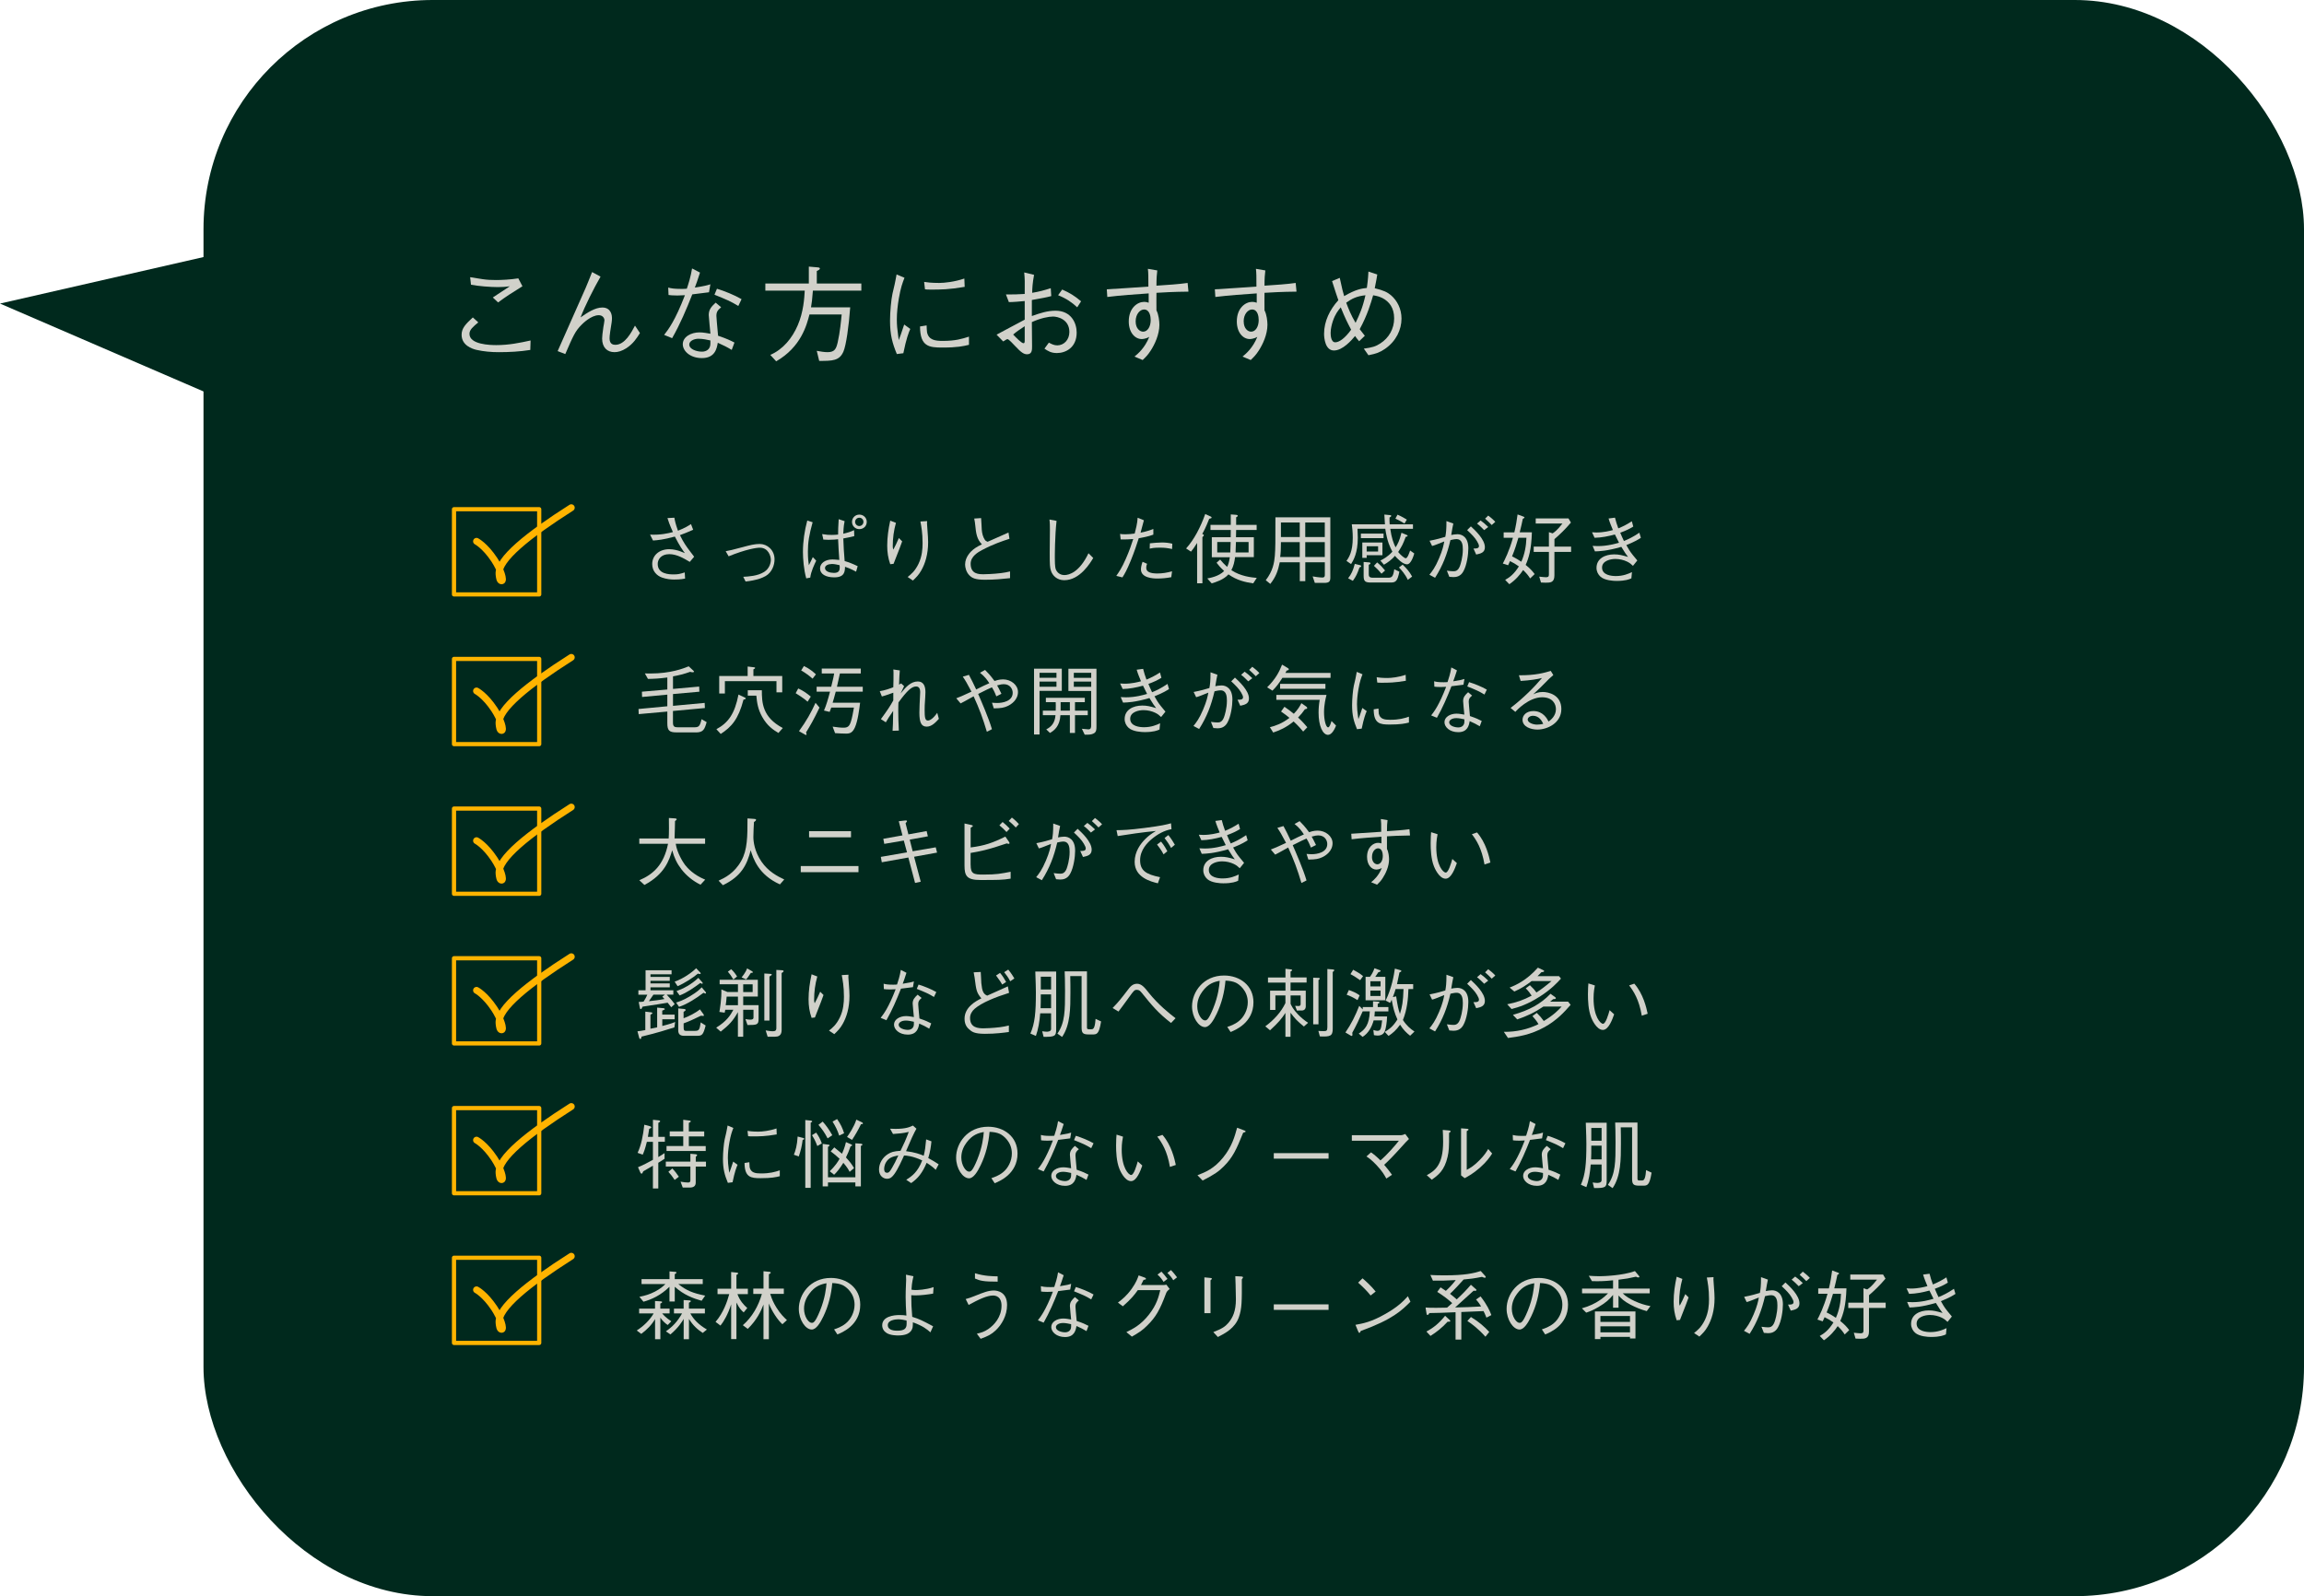 <?xml version="1.0" encoding="UTF-8"?>
<svg id="_レイヤー_2" data-name="レイヤー 2" xmlns="http://www.w3.org/2000/svg" width="548.44" height="380" viewBox="0 0 548.44 380">
  <defs>
    <style>
      .cls-1, .cls-2 {
        fill: none;
        stroke: #ffb400;
        stroke-linecap: round;
        stroke-linejoin: round;
      }

      .cls-2 {
        stroke-width: 1.63px;
      }

      .cls-3 {
        fill: #d1d1ca;
      }

      .cls-3, .cls-4 {
        stroke-width: 0px;
      }

      .cls-4 {
        fill: #00291d;
      }
    </style>
  </defs>
  <g id="_文字や画像" data-name="文字や画像">
    <g>
      <rect class="cls-4" x="48.44" width="500" height="380" rx="54.57" ry="54.57"/>
      <polygon class="cls-4" points="118.21 45.25 0 72.27 118.21 123.32 118.21 45.25"/>
      <g>
        <path class="cls-3" d="m126.23,83.31c-2.48.4-5,.53-7.5.53-1.78,0-3.58-.15-5.33-.55-1.02-.25-3.52-1.05-3.52-3.6,0-1.57.98-2.55,2.67-4.12l1.3,1.18c-1.2,1-2.1,1.73-2.1,2.73,0,2.55,4.9,2.68,6.38,2.68,3.02,0,5.55-.53,8.17-1.1l-.07,2.27Zm-14.33-17.32c.48.07,2.58.43,3.03.48,1,.15,1.97.2,3.18.2s3.4-.1,5.27-.4l.98,1.88c-2.62,1.62-4,2.52-5.8,3.85l-1.25-1.18c.65-.42,3.45-2.3,4.05-2.67-.95.15-1.88.2-2.83.2-1.8,0-4.75-.23-6.42-.57l-.2-1.78Z"/>
        <path class="cls-3" d="m142.95,65.86c-1.68,2.93-3.7,6.95-4.75,9.7,1.6-1.12,3.45-2.35,5.17-2.35,2.23,0,2.3,2.12,2.3,2.47,0,.7-.05,1-.42,3.28-.12.77-.15,1.35-.15,1.6,0,1.38.85,1.53,1.38,1.53,2.27,0,3.82-2.95,4.67-4.57l1.18,1.77c-.75,1.2-1.55,2.5-3.22,3.6-1.05.67-1.98.95-2.83.95-1.75,0-2.95-1.12-2.95-3.25,0-.4.1-1.48.3-2.75.05-.25.25-1.35.25-1.57,0-.62-.5-1.23-1.35-1.23-1.85,0-3.88,2.05-4.12,2.3-1.47,1.47-1.97,2.6-3.85,6.95l-1.82-.7c1.05-2.38,5.72-12.85,6.65-15,.45-1.03.77-1.88,1.55-3.82l2.03,1.1Z"/>
        <path class="cls-3" d="m166.63,64.89c-.68,2.1-.75,2.3-1.23,3.57,2.45-.38,3.08-.57,3.7-.78l-.33,1.9c-.8.12-2.65.35-3.98.5-1.4,3.57-2.9,7.1-4.8,10.43l-1.9-.78c1.03-1.32,2.62-3.4,4.95-9.45-.27,0-1.55.07-1.8.07-1.12,0-1.7-.07-2.1-.12l-.08-1.77c.65.18,1.35.32,3.05.32.62,0,.88,0,1.38-.05.38-1.12.92-2.8,1.25-4.82l1.88.98Zm5.02,8.27c-.8.68-1.12,1.07-1.12,2.05,0,.4.15,1.9.4,4.72,2.08.7,2.93,1.12,3.9,1.62l-.65,1.75c-1.2-.72-1.9-1.05-3.32-1.7-.22,1.35-.65,3.65-3.78,3.65-2.82,0-4.55-1.7-4.55-3.3,0-1.75,1.95-2.82,3.98-2.82.88,0,1.85.2,2.6.32-.05-.7-.4-3.95-.4-4.45,0-1.3.62-2,1.65-2.95l1.3,1.1Zm-5.3,7.48c-1.35,0-2.28.65-2.28,1.38,0,1.15,1.8,1.7,3.03,1.7,1.03,0,2-.57,2-1.9v-.77c-.72-.15-1.75-.4-2.75-.4Zm4.32-11.9c1.8.55,4.12,1.48,5.85,2.48l-.77,1.62c-1.85-1.12-2.88-1.55-5.68-2.68l.6-1.43Z"/>
        <path class="cls-3" d="m193.5,69.19c-.18,2.23-.25,2.85-.45,3.98h9.33c-.33,4.55-.97,9.02-1.6,10.5-.95,2.23-2.58,2.25-5.78,2.25l-.58-2.4c.77.15,1.77.32,2.58.32,1.75,0,2.05-.88,2.4-2.32.55-2.38.82-5.33.95-6.65h-7.67c-.65,2.5-1.98,7.73-7.92,11.15l-1.4-1.53c3.05-1.32,5.22-4,6.53-7.05,1.38-3.2,1.57-6.5,1.67-8.25h-9.38v-1.7h10.35v-4.02l2.1.18c.12,0,.53.05.53.27,0,.2-.23.38-.73.6v2.97h10.6v1.7h-11.53Z"/>
        <path class="cls-3" d="m215.3,66.14c-.45,1.15-.9,2.32-1.35,4.95-.27,1.62-.47,3.3-.47,4.95,0,1.38.12,2.45.28,3.57.1.75.12.85.17,1.35.33-.8.52-1.35,1.3-3.7l1.45,1.05c-.38.85-.95,2.3-1.65,5.78l-1.55.2c-1.05-2.55-1.62-4.57-1.62-7.93,0-2.12.28-5.07.58-6.43.55-2.32.6-2.57.7-3.12.2-1.07.22-1.2.28-1.47l1.9.8Zm5.27,11.32c0,.25.05,1.43.1,1.65.4,1.85,1.95,2.05,3.75,2.05,2.98,0,4.58-.48,6.23-1.02v1.95c-1.33.32-2.73.65-6.33.65-3.17,0-5.3-.22-5.32-5.02l1.57-.25Zm-.6-10.35c.65.1,1.68.25,3.58.25,1.23,0,3.67-.25,6-1.05l.08,1.98c-3.83.65-5.65.65-8.2.65-.65,0-.9-.02-1.25-.07l-.2-1.75Z"/>
        <path class="cls-3" d="m246.15,65.41c-.38,2.07-.43,3.23-.45,4.3,1.7-.28,2.92-.62,4.42-1.1l.12,1.88c-1.08.3-2.1.48-4.62.93v3.82c2-.72,3.75-1.27,5.62-1.27,3.8,0,5.05,3,5.05,5.2,0,3.62-2.65,4.88-4.72,4.88-1.38,0-2.15-.5-2.95-1.05l1.05-1.43c.65.35,1.25.65,2,.65,1.58,0,2.88-1.32,2.88-3.18,0-3.05-2.83-3.68-3.88-3.68s-2.9.35-5.05,1.32c0,.9.05,4.95.05,5.78s0,1.88-1.17,1.88c-.72,0-1.33-.3-2.95-2.05-.33-.35-1.42-1.55-1.72-1.55-.15,0-.25.05-1.03.55l-1.58-1.62c1.08-.55,5.75-3.1,6.7-3.57v-4.43c-1.1.1-2.72.25-3.77.25l-.7-1.82c1.77,0,2.72,0,4.47-.12.03-3.07.03-3.43-.12-5.12l2.35.57Zm-2.23,12.25c-1,.65-2.1,1.4-2.75,1.98.58.62,1.98,2.07,2.45,2.07.3,0,.3-.23.3-.88v-3.18Zm8.92-8.73c1.83.8,2.95,1.5,4.5,2.8l-.92,1.43c-1.3-1.2-2.55-2.07-4.55-2.88l.97-1.35Z"/>
        <path class="cls-3" d="m275.48,64.36c-.12,1-.2,1.88-.2,3.65,2.7-.18,5.32-.35,7.42-.65l.2,2.07c-3.43.03-6.03.18-7.62.28-.03.65,0,3.57,0,4.18.52.95.7,2.6.7,3.42,0,2.3-1.1,4.68-2.1,6.2-.65,1-1.1,1.45-1.88,2.2l-1.95-.82c.8-.65,2.48-2.05,3.52-4.7-.85.53-1.77.53-1.8.53-1.58,0-3.08-1.53-3.08-4.2,0-3.23,2.1-4.65,3.62-4.65.53,0,.85.1,1.12.2v-2.22c-2.67.18-6.82.47-9.85.85l-.12-1.82c2.75-.15,7.15-.47,9.9-.65,0-2.38,0-3.25-.12-4.23l2.22.38Zm-5.15,12.15c0,1.75,1.03,2.45,1.78,2.45,1.03,0,1.8-1.15,1.8-2.78,0-.82-.23-2.5-1.58-2.5-.95,0-2,1.08-2,2.83Z"/>
        <path class="cls-3" d="m301.2,64.36c-.12,1-.2,1.88-.2,3.65,2.7-.18,5.32-.35,7.42-.65l.2,2.07c-3.43.03-6.03.18-7.62.28-.03.65,0,3.57,0,4.18.53.95.7,2.6.7,3.42,0,2.3-1.1,4.68-2.1,6.2-.65,1-1.1,1.45-1.88,2.2l-1.95-.82c.8-.65,2.47-2.05,3.52-4.7-.85.53-1.77.53-1.8.53-1.58,0-3.08-1.53-3.08-4.2,0-3.23,2.1-4.65,3.62-4.65.52,0,.85.1,1.12.2v-2.22c-2.67.18-6.83.47-9.85.85l-.12-1.82c2.75-.15,7.15-.47,9.9-.65,0-2.38,0-3.25-.12-4.23l2.22.38Zm-5.15,12.15c0,1.75,1.02,2.45,1.77,2.45,1.03,0,1.8-1.15,1.8-2.78,0-.82-.22-2.5-1.58-2.5-.95,0-2,1.08-2,2.83Z"/>
        <path class="cls-3" d="m323.53,81.24c-.53-.62-.68-.8-.97-1.25-.8.98-2.95,3.45-5.03,3.45s-2.35-2.95-2.35-3.97c0-3,1.38-5.78,3.4-8-.45-1.28-.55-1.6-1.5-4.55l1.83-.77c.55,2.62.8,3.52,1.05,4.35,2.73-1.6,4.17-1.82,5.4-1.95.12-.85.28-2,.38-3.9l2.1.7c-.08.65-.23,1.38-.6,3.27,2.15.53,2.98.93,3.9,1.7,1.47,1.28,2.47,3.23,2.47,5.53,0,2.62-1.27,5.38-3.92,7.2-1.23.85-2.08,1.15-3.95,1.52l-1.1-1.57c2-.27,2.83-.52,3.9-1.22,2.1-1.33,3.32-3.55,3.32-5.98,0-2.55-1.2-4-2.75-4.82-.7-.35-1.2-.5-2.25-.68-.55,1.9-1.38,4.73-3.2,8.07.62.82.85,1.12,1.22,1.57l-1.35,1.3Zm-4.38-8.07c-.62.75-1.3,1.57-1.88,3.27-.22.68-.53,1.78-.53,2.8,0,.5.05,2.25,1.1,2.25.9,0,2.25-.88,3.78-3-.97-1.85-1.4-2.68-2.47-5.32Zm5.88-2.88c-2.1.23-3.22.8-4.58,1.77.6,1.58,1.1,2.88,2.23,4.8.97-2.05,1.65-3.5,2.35-6.57Z"/>
      </g>
      <g>
        <rect class="cls-1" x="108.07" y="121.23" width="20.28" height="20.28"/>
        <path class="cls-2" d="m113.43,128.87s2.01,1.03,4.22,4.36c1.62,2.44,2.34,5.02,1.76,5.05-.44.03-.55-.82-.62-1.55-.32-3.54,6.96-9.35,17.2-15.86"/>
      </g>
      <g>
        <rect class="cls-1" x="108.07" y="156.87" width="20.28" height="20.28"/>
        <path class="cls-2" d="m113.43,164.5s2.01,1.03,4.22,4.36c1.62,2.44,2.34,5.02,1.76,5.05-.44.03-.55-.82-.62-1.55-.32-3.54,6.96-9.35,17.2-15.86"/>
      </g>
      <g>
        <rect class="cls-1" x="108.07" y="192.5" width="20.28" height="20.28"/>
        <path class="cls-2" d="m113.43,200.14s2.01,1.03,4.22,4.36c1.62,2.44,2.34,5.02,1.76,5.05-.44.03-.55-.82-.62-1.55-.32-3.54,6.96-9.35,17.2-15.86"/>
      </g>
      <g>
        <rect class="cls-1" x="108.07" y="228.13" width="20.28" height="20.28"/>
        <path class="cls-2" d="m113.43,235.77s2.01,1.03,4.22,4.36c1.62,2.44,2.34,5.02,1.76,5.05-.44.03-.55-.82-.62-1.55-.32-3.54,6.96-9.35,17.2-15.86"/>
      </g>
      <g>
        <rect class="cls-1" x="108.07" y="263.8" width="20.28" height="20.28"/>
        <path class="cls-2" d="m113.43,271.43s2.01,1.03,4.22,4.36c1.62,2.44,2.34,5.02,1.76,5.05-.44.03-.55-.82-.62-1.55-.32-3.54,6.96-9.35,17.2-15.86"/>
      </g>
      <g>
        <rect class="cls-1" x="108.07" y="299.43" width="20.28" height="20.28"/>
        <path class="cls-2" d="m113.43,307.07s2.01,1.03,4.22,4.36c1.62,2.44,2.34,5.02,1.76,5.05-.44.03-.55-.82-.62-1.55-.32-3.54,6.96-9.35,17.2-15.86"/>
      </g>
      <g>
        <path class="cls-3" d="m160.53,123.25c.11.65.23,1.35.85,3.1,1.71-.68,2.43-1.15,3.1-1.58l.52,1.35c-1.48.65-2,.86-3.15,1.28.94,1.91,1.48,2.63,2.57,4.07.58.76.65.83.81,1.08l-1.04,1.22c-1.39-.83-3.08-1.84-4.86-1.84-2.07,0-2.77,1.35-2.77,2.32,0,2.43,2.72,2.5,3.8,2.5s1.46-.11,2.63-.47l.09,1.46c-1.03.23-2.25.23-2.63.23-.81,0-1.84-.11-2.86-.47-1.22-.43-2.34-1.51-2.34-3.22,0-2,1.6-3.53,4.07-3.53,1.03,0,2.05.29,2.67.52.7.29.72.29,1.04.41-.45-.59-1.21-1.62-2.39-3.94-2.77.76-4.07.86-5.2.94l-.7-1.4c2.49.11,4.21-.29,5.44-.61-.81-1.78-1.1-2.7-1.3-3.33l1.67-.09Z"/>
        <path class="cls-3" d="m172.73,131.23c1.1-.2,1.4-.27,4.18-1.01,1.6-.43,2.72-.72,3.93-.72,1.78,0,3.53,1.42,3.53,3.67,0,1.4-.63,3.1-2.11,3.96-.94.54-1.98.83-3.02,1.04-.63.13-1.08.2-1.76.27l-.56-1.12c1.24-.07,3.44-.18,4.99-1.17,1.3-.83,1.58-2.2,1.58-2.88,0-.83-.56-2.88-2.63-2.88-.79,0-3.24.36-7.42,2.05l-.7-1.22Z"/>
        <path class="cls-3" d="m191.92,137.69c-.59-2.03-.79-4.74-.79-6.28,0-2.52.38-5.04,1.03-7.49l1.28.41c-.83,2.94-1.13,4.81-1.13,6.95,0,1.64.11,2.43.23,3.28.59-1.15.65-1.3.94-1.93l.81.85c-.43.88-1.24,2.56-1.42,4.03l-.94.18Zm11.45-10.06c-1.12.27-1.53.36-2.63.56.07,2.03.14,3.33.32,5.38.97.29,1.73.56,3.1,1.22l-.38,1.31c-1.3-.7-2.07-.99-2.63-1.17-.04,1.1-.07,2.52-2.56,2.52-2.05,0-3.39-.79-3.39-2.12,0-1.26,1.26-2.14,2.92-2.14.23,0,.72.02,1.67.11-.14-2-.22-3.13-.29-4.93-.41.05-1.15.14-2.27.14-.49,0-.77-.02-1.24-.05l-.29-1.31c1.22.18,1.4.2,2.25.2.76,0,1.03-.04,1.55-.09,0-.7.02-2.11.14-3.66l1.41.47c-.11.52-.23,1.1-.32,2.99,1.08-.25,1.73-.45,2.57-.85l.05,1.42Zm-5.35,6.64c-.85,0-1.64.34-1.64.95,0,.85,1.22,1.17,2.14,1.17,1.21,0,1.37-.65,1.37-1.3,0-.29-.02-.38-.05-.54-.4-.09-1.19-.29-1.82-.29Zm4.79-10.03c0-.97.77-1.73,1.75-1.73.92,0,1.76.7,1.76,1.73s-.79,1.73-1.78,1.73c-.94,0-1.73-.74-1.73-1.73Zm2.72,0c0-.58-.45-.99-.97-.99-.58,0-1.01.45-1.01.99s.45.99.99.99.99-.43.99-.99Z"/>
        <path class="cls-3" d="m213.27,124.47c-.52,1.82-.76,3.69-.76,5.58,0,.38.04.5.14.79.47-.85.88-1.76,1.31-2.75l.79.79c-.38,1.1-.56,1.53-2.05,5.35l-.79.09c-.52-1.49-.72-2.86-.72-4.43,0-2,.29-3.98.72-5.94l1.35.52Zm7.42-.41c-.04.43-.04.63.02,1.24.18,2.54.22,2.92.22,3.76,0,2.88-.7,5.13-1.64,6.75-.59,1.04-1.12,1.57-1.98,2.4l-1.26-.85c.76-.59,1.73-1.35,2.59-3.13.86-1.8.97-3.58.97-4.93,0-2.47-.31-4.02-.52-5.15l1.6-.09Z"/>
        <path class="cls-3" d="m233.54,123.34c.05.45.13,2.41.16,2.81.07.83.27,1.66.72,2.34.18.27.34.36.67.49.79-.36,4.27-1.87,4.97-2.2l.23,1.49c-1.71.56-3.85,1.26-6.57,2.7-.86.47-2.67,1.46-2.67,3.24,0,2.5,1.98,2.5,3.1,2.5.22,0,2.25-.04,4.1-.27.88-.11,1.31-.2,2.18-.4v1.6c-1.96.2-3.6.38-5.96.38s-3.1-.43-3.71-1.04c-.79-.79-1.03-1.93-1.03-2.59,0-1.85,1.44-3.17,1.93-3.56.79-.63,1.62-1.03,2.07-1.24-1.22-1.26-1.39-2.57-1.6-4.68-.05-.52-.09-.7-.14-.97-.07-.31-.07-.34-.09-.49l1.64-.11Z"/>
        <path class="cls-3" d="m251.5,124.01c-.41,3.66-.41,8.37-.41,8.79,0,2.21.16,2.59.27,2.83.47,1.08,1.51,1.28,1.98,1.28,1.15,0,3.6-.67,5.76-5.2l1.13,1.13c-.65,1.08-3.12,5.29-6.9,5.29-1.78,0-2.83-1.17-3.17-2.27-.25-.81-.29-1.4-.29-4.36,0-.85.05-4.52.05-5.28,0-.81,0-1.73-.11-2.54l1.67.32Z"/>
        <path class="cls-3" d="m272.29,123.86c-.23.94-.32,1.24-.79,2.95,1.6-.32,2.41-.63,3.04-.88v1.35c-1.24.47-2.59.7-3.47.85-.45,1.4-1.01,3.13-1.91,5.35-.96,2.32-1.42,3.1-1.98,3.98l-1.46-.36c.65-.94,1.3-1.85,2.25-4.02.9-2.03,1.39-3.53,1.78-4.75-.99.07-1.82.13-2.99.09l-.14-1.31c.32.05.58.09,1.28.09.85,0,1.51-.09,2.2-.18.23-.88.65-2.45.7-3.76l1.5.61Zm.76,10.37c-.11.25-.2.52-.2.99,0,.97,1.08,1.31,2.65,1.31,1.19,0,2.36-.2,3.49-.52l-.18,1.4c-1.12.22-2.23.32-3.37.32-.97,0-3.85-.14-3.85-2.18,0-.38.09-.99.38-1.8l1.08.47Zm.65-4.88c.77-.09,2.11-.2,2.86-.2.88,0,1.69.09,2.49.29l-.05,1.26c-1.12-.23-1.73-.32-2.95-.32-1.42,0-1.91.13-2.38.23l.04-1.26Z"/>
        <path class="cls-3" d="m282.33,130.58c1.89-2.07,3.47-5.11,4.56-8.21l1.22.56c.16.07.29.14.29.27,0,.16-.05.18-.56.31-.85,2.16-1.33,3.02-1.66,3.6.22.09.38.16.38.32s-.22.34-.34.43v11h-1.26v-9.6c-.77,1.21-.99,1.51-1.46,2.07l-1.17-.76Zm6.14-2.68h4.48c.02-.7.02-.81.02-1.73h-4.83v-1.22h4.83v-2.48l1.26.09c.23.04.4.07.4.23s-.14.23-.38.36v1.8h4.88v1.22h-4.88c-.02.83-.02.92-.04,1.73h4.25v4.74h-4.47c-.13,1.08-.36,2.14-.88,3.1,2.23,1.49,4.86,1.73,6.05,1.84l-.85,1.3c-1.87-.27-3.89-.72-5.89-2.14-1.13,1.28-3.11,1.89-4,2.14l-1.04-1.17c.68-.13,2.79-.5,4.01-1.78-.9-.81-1.46-1.51-1.8-1.96l.85-.76c.45.56.94,1.08,1.66,1.75.23-.45.45-.97.65-2.3h-4.29v-4.74Zm1.28,3.62h3.1c.04-.56.07-1.66.09-2.48h-3.19v2.48Zm4.45-2.48c-.04,1.4-.04,1.57-.09,2.48h3.1v-2.48h-3.01Z"/>
        <path class="cls-3" d="m315.21,138.77h-2.23l-.52-1.55c.45.09,1.64.27,2.29.27.58,0,.61-.31.61-.68v-2.95h-4.65v4.5h-1.31v-4.5h-4.77c-.41,2-.9,3.46-2.25,5.15l-1.08-.88c1.73-2.23,2.02-4.23,2.16-5.82.14-1.71.14-3.37.14-9.15h13.07v14.3c0,.95-.25,1.31-1.46,1.31Zm-5.82-9.7h-4.48c0,1.82-.05,2.59-.18,3.53h4.66v-3.53Zm0-4.68h-4.48v3.46h4.48v-3.46Zm5.96,0h-4.65v3.46h4.65v-3.46Zm0,4.68h-4.65v3.53h4.65v-3.53Z"/>
        <path class="cls-3" d="m330.94,125.9c.31,2.21.77,3.4,1.26,4.41.5-.76.94-1.58,1.4-3.48l1.24.52c.16.07.23.14.23.22,0,.14-.16.18-.45.23-.7,1.82-.79,2.02-1.8,3.62.58.72,1.48,1.48,1.8,1.48.43,0,.86-1.3,1.04-1.84l.99.7c-.11.36-.72,2.59-1.73,2.59s-2.36-1.42-2.88-2.03c-.58.79-1.82,1.69-2.61,2.12l-.85-.99c.81-.4,1.75-.9,2.86-2.11-.54-1.03-1.26-2.47-1.69-5.46h-6.61c.04.61.07,1.53.07,2.16,0,3.64-1.06,5.37-1.6,6.25l-1.1-.76c.61-.83,1.5-2.23,1.5-5.49,0-1.4-.13-2.47-.23-3.22h7.89c-.05-.58-.13-1.98-.14-2.32l1.33.13c.09,0,.31.02.31.18,0,.18-.25.31-.41.4-.02.61,0,1.06.04,1.62h5.54v1.06h-5.4Zm-10.03,11.76c.76-.94,1.17-1.85,1.58-3.42l1.28.32c.09.04.25.09.25.22,0,.18-.23.23-.41.31-.52,1.48-.81,2.12-1.58,3.19l-1.12-.61Zm3.03-9.54v-1.08h5.4v1.08h-5.4Zm.34,1.04h4.79v3.02h-3.75v.63h-1.04v-3.65Zm1.62,4.72c.22.02.32.09.32.22,0,.16-.14.25-.4.36v2.29c0,.5.18.79,1.01.79h3.58c.9,0,1.22-.23,1.48-2.02l1.21.58c-.45,2.25-.85,2.58-2.07,2.58h-4.61c-1.4,0-1.82-.22-1.82-1.57v-3.33l1.3.11Zm2.14-3.84h-2.72v1.26h2.72v-1.26Zm-.23,3.85c.81.67,1.35,1.26,1.89,1.93l-.85.76c-.65-.77-1.08-1.24-1.8-1.87l.76-.81Zm4.86-11.36c.85.36,1.87.95,2.21,1.17l-.56.94c-.07-.04-.95-.63-2.16-1.17l.5-.94Zm1.22,11.9c.97.95,1.57,1.6,2.25,2.83l-1.03.79c-.58-1.31-1.6-2.45-2.11-2.95l.88-.67Z"/>
        <path class="cls-3" d="m340.28,128.74c1.8-.34,2.84-.67,3.76-.94.16-.88.27-1.57.27-3.75l1.64.59c-.18.77-.27,1.33-.5,2.72.4-.07.97-.18,1.49-.18,1.04,0,2.58.65,2.58,3.35,0,1.53-.36,4-1.17,5.47-.68,1.28-1.76,1.39-2.39,1.39-.2,0-.41-.02-.97-.07l-.58-1.46c.74.09,1.13.14,1.5.14.45,0,1.13,0,1.6-1.22.16-.43.7-2.09.7-3.96,0-1.01-.11-2.47-1.51-2.47-.47,0-1.13.16-1.44.23-.77,3.3-1.8,6.05-3.66,8.97l-1.35-.72c.68-.85,1.37-1.71,2.3-3.91.86-2.02,1.08-3.15,1.24-4.02-.27.11-1.46.58-1.71.68-.65.25-.85.32-1.19.4l-.61-1.26Zm9.85-3.42c.97.9,3.33,3.06,3.33,4.97,0,1.3-1.06,1.51-2.07,1.73l-.65-1.44c.5.02,1.31.04,1.31-.56,0-.29-.13-.61-.45-1.15-.52-.9-1.28-1.66-2.36-2.67l.88-.88Zm3.15.88c-.47-.49-1.12-1.13-1.69-1.55l.85-.74c.61.45,1.17.9,1.82,1.55l-.97.74Zm.97-3.46c.47.34,1.12.88,1.69,1.49l-.85.76c-.52-.54-1.1-1.1-1.58-1.51l.74-.74Z"/>
        <path class="cls-3" d="m364.25,137.73c-.43-.67-.83-1.21-1.69-2.02-.68,1.06-1.84,2.41-3.28,3.37l-.99-1.03c1.1-.61,2.14-1.42,3.26-3.21-.74-.54-1.35-.88-2.11-1.26-.22.5-.36.79-.45.99l-1.26-.41c.45-.88,1.51-2.9,2.41-6.14h-2.21v-1.28h2.54c.36-1.44.63-3.13.77-4.27l1.33.49c.14.05.32.13.32.23,0,.14-.27.25-.4.32-.22,1.01-.41,1.98-.74,3.22h2.9c-.14,4.21-.76,6.12-1.48,7.76,1.08.88,1.55,1.4,2.14,2.18l-1.08,1.04Zm-2.81-9.71c-.47,1.57-.77,2.63-1.51,4.43.97.49,1.53.81,2.2,1.28.81-1.8,1.15-3.75,1.22-5.71h-1.91Zm8.57,3.37v5.58c0,1.71-.94,1.75-2.07,1.75-.59,0-.88-.02-1.13-.04l-.41-1.4c.67.07,1.26.14,1.58.14.72,0,.72-.32.72-.74v-5.29h-3.62v-1.26h3.62v-3.44l.88.29c.41-.27,1.08-.72,2.34-2.34h-6.36v-1.22h7.8l.58.99c-1.39,1.64-2.52,2.72-3.92,3.94v1.78h3.96v1.26h-3.96Z"/>
        <path class="cls-3" d="m384.43,123.25c.23.94.43,1.53.79,2.54,1.26-.52,2.16-1.01,3.22-1.69l.34,1.26c-.95.59-1.76.97-3.1,1.46.27.67.56,1.31.88,1.98,1.08-.45,2.14-.94,3.67-1.98l.36,1.22c-.52.34-1.35.88-3.46,1.73.36.65.79,1.44,1.57,2.4.16.22.92,1.08,1.04,1.26l-1.03,1.28c-.5-.47-.77-.7-1.4-1.01-.79-.38-1.76-.63-2.79-.63-1.1,0-3.17.41-3.17,2.05,0,1.82,2.27,2.02,3.29,2.02,1.75,0,2.99-.54,3.83-.94l-.14,1.49c-.52.23-1.4.61-3.55.61-.74,0-2.77-.11-3.78-.99-.59-.52-.97-1.26-.97-2.12,0-2.2,2.02-3.21,4.21-3.21,1.13,0,1.89.2,3.3.61-.4-.5-.7-.92-1.6-2.4-3.51,1.01-5.2,1.04-6.28,1.08l-.56-1.31c.7.05.97.05,1.24.05,2.27,0,4.18-.56,5.04-.81-.14-.31-.85-1.69-.97-1.96-1.58.43-3.2.76-4.84.79l-.61-1.31c.52.04.76.05,1.03.05,1.75,0,3.21-.38,3.94-.58-.34-.83-.72-1.71-1.03-2.75l1.51-.2Z"/>
        <path class="cls-3" d="m165.64,174.36h-4.61c-1.78,0-2.18-.5-2.18-2.21v-2.75l-6.81.61-.05-1.22,6.86-.65v-2.77l-6.01.56-.04-1.26,6.05-.52v-2.86c-1.93.25-2.99.31-4.61.34l-.74-1.31c.36,0,.76.02,1.33.02,4.79,0,7.83-1.19,9.11-1.71l1.01.94c.09.09.27.25.27.32,0,.09-.14.16-.32.16-.23,0-.45-.05-.61-.11-1.57.56-2.74.83-4.09,1.08v2.99l6.23-.56.05,1.22-6.28.56v2.81l7.54-.7.05,1.22-7.6.7v2.74c0,1.06.4,1.15,1.33,1.15h3.37c1.37,0,1.66,0,2.11-1.93l1.21.7c-.49,1.69-.76,2.45-2.58,2.45Z"/>
        <path class="cls-3" d="m176.98,166.56c-1.21,4.66-2.83,6.48-5.42,8.17l-1.03-1.13c2.84-1.53,4.36-3.66,5.26-8.25l1.42.67c.27.13.31.18.31.25,0,.2-.34.25-.54.29Zm7.85-1.73v-2.67h-12.28v2.95h-1.35v-4.18h6.77v-2.25l1.53.18s.25.04.25.14c0,.13-.14.22-.41.36v1.57h6.86v3.89h-1.37Zm.47,9.67c-1.22-.74-2.66-1.66-3.89-3.87-.99-1.78-1.22-3.33-1.37-5.01h-2.04v-1.3h3.35c0,2.9.09,6.43,4.99,9l-1.04,1.17Z"/>
        <path class="cls-3" d="m190.01,163.9c1.13.52,1.96,1.08,2.99,1.94l-.76,1.21c-.92-.85-2.52-1.82-2.84-2.02l.61-1.13Zm5.06,4.56c-1.33,2.79-2.34,4.54-3.21,5.92.04.11.13.25.13.43,0,.07-.02.16-.13.16-.07,0-.13-.02-.27-.11l-1.4-.79c1.78-2.43,2.94-4.55,3.94-6.75l.94,1.13Zm-3.71-9.9c1.33.61,2.3,1.46,2.86,1.98l-.79,1.03c-.77-.67-1.58-1.3-2.72-1.96l.65-1.04Zm13.38,8.73c-.2,1.58-.54,4.3-1.22,5.85-.58,1.31-1.22,1.51-2.11,1.51-.56,0-1.8-.05-2.63-.11l-.58-1.55c1.17.16,1.75.25,2.59.25.97,0,1.39-.29,1.76-1.46.29-.86.52-2.21.72-3.33h-5.4c-.09.23-.27.79-.38,1.03l-1.35-.32c.52-1.19.99-2.77,1.44-4.5h-3.19v-1.17h3.47c.54-2.2.61-2.54.7-3.15h-2.95v-1.17h9.29v1.17h-4.97c-.14.7-.18.86-.7,3.15h6.14v1.17h-6.43c-.4,1.51-.52,1.93-.74,2.63h6.52Z"/>
        <path class="cls-3" d="m223.5,171.12c-.77.85-1.71,1.87-2.9,1.87-1.3,0-1.75-.99-1.75-3.31,0-.96.09-2.94.14-3.8,0-.11.05-.74.05-1.15,0-.67-.22-1.3-.97-1.3-1.08,0-2.16,1.03-4.2,3.8-.02.43-.05.77-.05,1.87,0,1.94.04,2.56.14,4.83l-1.49.05c.05-.94.13-2.03.14-4.74-1.03,1.53-1.28,1.89-1.75,2.72l-1.17-.76c1.58-2.16,2.18-3.06,2.95-4.45v-1.84c-.47.18-1.69.63-2.72.9l-.5-1.26c1.12-.16,2.43-.63,3.22-.94.05-1.03.05-2.38.05-3.42,0-.42-.02-.56-.05-.81l1.55.23c-.04.47-.16,2.07-.18,3.38.23-.13.32-.16.5-.29l.7.65c-.13.29-.72,1.5-.83,1.75,1.24-1.57,2.48-2.86,4.07-2.86s1.84,1.42,1.84,2.58c0,.11-.02.58-.05,1.21-.13,1.89-.14,2.12-.14,2.97,0,1.73.09,2.54.77,2.54.5,0,1.28-.49,2.23-1.84l.38,1.41Z"/>
        <path class="cls-3" d="m237.16,165.77c-.5-1.28-.83-1.8-1.04-2.14-.61.27-1.3.56-3.28,1.58.68,1.57,2.54,5.82,3.28,8.39l-1.21.61c-.95-3.21-1.8-5.49-3.15-8.44-2.2,1.22-2.45,1.37-3.1,1.69l-1.03-1.22c.83-.29,1.51-.61,3.62-1.58-1.06-2.02-1.49-2.74-2.07-3.57l1.46-.43c.61,1.12,1.1,2.14,1.73,3.48.29-.14,1.53-.77,1.78-.88.86-.41.95-.45,1.35-.61-.52-.79-1.1-1.62-2.23-2.49l1.21-.67c.65.65,1.22,1.22,2.25,2.63.32-.11,1.12-.38,2.04-.38,1.87,0,3.55,1.33,3.55,2.99,0,1.91-1.64,2.99-2.5,3.37-.83.38-1.51.52-3.26.54l-.43-1.35c.2.02.81.07,1.22.07,1.3,0,3.71-.41,3.71-2.43,0-.85-.58-2.05-2.14-2.05-.43,0-.65.05-1.57.29.32.56.4.7,1.03,2l-1.21.61Z"/>
        <path class="cls-3" d="m247.45,164.49v10.37h-1.31v-15.67h6.61v5.29h-5.29Zm4.03-4.32h-4.03v1.19h4.03v-1.19Zm0,2.09h-4.03v1.24h4.03v-1.24Zm4.41,8v4.23h-1.22v-4.23h-2.25c-.14,2.59-1.46,3.67-2.49,4.23l-.88-.85c1.19-.61,2.05-1.49,2.2-3.38h-3.01v-1.08h3.06c.04-.86.02-1.58,0-2.02h-2.34v-1.03h9.27v1.03h-2.34v2.02h3.04v1.08h-3.04Zm-1.22-3.1h-2.2c.02.85,0,1.44,0,2.02h2.2v-2.02Zm5.73,7.42c-.58.34-1.31.34-2.2.32l-.67-1.4c.41.04,1.31.14,1.53.14.59,0,.68-.36.68-.97v-8.17h-5.42v-5.29h6.68v13.63c0,.86,0,1.37-.61,1.75Zm-.65-14.4h-4.14v1.19h4.14v-1.19Zm0,2.09h-4.14v1.24h4.14v-1.24Z"/>
        <path class="cls-3" d="m272.11,159.25c.23.94.43,1.53.79,2.54,1.26-.52,2.16-1.01,3.22-1.69l.34,1.26c-.95.59-1.76.97-3.1,1.46.27.67.56,1.31.88,1.98,1.08-.45,2.14-.94,3.67-1.98l.36,1.22c-.52.34-1.35.88-3.46,1.73.36.65.79,1.44,1.57,2.39.16.22.92,1.08,1.04,1.26l-1.03,1.28c-.5-.47-.77-.7-1.4-1.01-.79-.38-1.76-.63-2.79-.63-1.1,0-3.17.41-3.17,2.05,0,1.82,2.27,2.02,3.29,2.02,1.75,0,2.99-.54,3.83-.94l-.14,1.49c-.52.23-1.4.61-3.55.61-.74,0-2.77-.11-3.78-.99-.59-.52-.97-1.26-.97-2.12,0-2.2,2.02-3.21,4.21-3.21,1.13,0,1.89.2,3.29.61-.4-.5-.7-.92-1.6-2.39-3.51,1.01-5.2,1.04-6.28,1.08l-.56-1.31c.7.05.97.05,1.24.05,2.27,0,4.18-.56,5.04-.81-.14-.31-.85-1.69-.97-1.96-1.58.43-3.21.76-4.84.79l-.61-1.31c.52.04.76.05,1.03.05,1.75,0,3.21-.38,3.94-.58-.34-.83-.72-1.71-1.03-2.75l1.51-.2Z"/>
        <path class="cls-3" d="m284.12,164.74c1.8-.34,2.84-.67,3.76-.94.16-.88.27-1.57.27-3.75l1.64.59c-.18.77-.27,1.33-.5,2.72.4-.07.97-.18,1.49-.18,1.04,0,2.58.65,2.58,3.35,0,1.53-.36,4-1.17,5.47-.68,1.28-1.76,1.39-2.39,1.39-.2,0-.41-.02-.97-.07l-.58-1.46c.74.09,1.13.14,1.5.14.45,0,1.13,0,1.6-1.22.16-.43.7-2.09.7-3.96,0-1.01-.11-2.47-1.51-2.47-.47,0-1.13.16-1.44.23-.77,3.29-1.8,6.05-3.66,8.97l-1.35-.72c.68-.85,1.37-1.71,2.3-3.91.86-2.02,1.08-3.15,1.24-4.02-.27.11-1.46.58-1.71.68-.65.25-.85.32-1.19.4l-.61-1.26Zm9.85-3.42c.97.9,3.33,3.06,3.33,4.97,0,1.3-1.06,1.51-2.07,1.73l-.65-1.44c.5.02,1.31.04,1.31-.56,0-.29-.13-.61-.45-1.15-.52-.9-1.28-1.66-2.36-2.67l.88-.88Zm3.15.88c-.47-.49-1.12-1.13-1.69-1.55l.85-.74c.61.45,1.17.9,1.82,1.55l-.97.74Zm.97-3.46c.47.34,1.12.88,1.69,1.49l-.85.76c-.52-.54-1.1-1.1-1.58-1.51l.74-.74Z"/>
        <path class="cls-3" d="m305.27,161.36c-.9,1.4-1.42,2.12-2.38,3.06l-1.26-.79c1.94-1.91,2.88-3.66,3.55-5.4l1.28.76c.16.09.32.18.32.36,0,.22-.27.25-.5.29-.11.18-.2.38-.31.56h10.75v1.17h-11.45Zm4.93,12.8c-.32-.4-1.1-1.33-2.27-2.4-1.75,1.42-3.33,2.14-4.86,2.63l-.79-1.26c1.35-.34,2.95-.9,4.66-2.23-.5-.43-1.19-.95-2-1.51l.81-1.13c1.03.72,1.39.99,2.23,1.67.97-1.01,1.42-1.78,1.8-2.52l1.1.76c.09.07.29.22.29.38,0,.2-.27.25-.56.31-.54.77-.86,1.17-1.62,1.96,1.13,1.04,1.78,1.84,2.2,2.32l-.99,1.03Zm5.94.79c-1.3,0-2.27-2.16-2.27-5.31,0-1.01.09-2.02.27-3.03h-10.32v-1.17h11.94c-.2.77-.59,2.32-.59,4.12s.43,3.6.97,3.6c.34,0,.59-.81.81-1.51l1.08,1.08c-.54,1.44-1.26,2.21-1.89,2.21Zm-11.43-10.97v-1.17h10.79v1.17h-10.79Z"/>
        <path class="cls-3" d="m324.33,160.53c-.32.83-.65,1.67-.97,3.57-.2,1.17-.34,2.38-.34,3.57,0,.99.09,1.76.2,2.57.07.54.09.61.13.97.23-.58.38-.97.94-2.67l1.04.76c-.27.61-.68,1.66-1.19,4.16l-1.12.14c-.76-1.84-1.17-3.29-1.17-5.71,0-1.53.2-3.65.41-4.63.4-1.67.43-1.85.5-2.25.14-.77.16-.86.2-1.06l1.37.58Zm3.8,8.16c0,.18.04,1.03.07,1.19.29,1.33,1.4,1.48,2.7,1.48,2.14,0,3.29-.34,4.48-.74v1.4c-.95.23-1.96.47-4.56.47-2.29,0-3.82-.16-3.83-3.62l1.13-.18Zm-.43-7.46c.47.07,1.21.18,2.58.18.88,0,2.65-.18,4.32-.76l.05,1.42c-2.75.47-4.07.47-5.91.47-.47,0-.65-.02-.9-.05l-.14-1.26Z"/>
        <path class="cls-3" d="m346.8,159.63c-.49,1.51-.54,1.66-.88,2.57,1.76-.27,2.21-.41,2.67-.56l-.23,1.37c-.58.09-1.91.25-2.86.36-1.01,2.58-2.09,5.11-3.46,7.51l-1.37-.56c.74-.95,1.89-2.45,3.57-6.81-.2,0-1.12.05-1.3.05-.81,0-1.22-.05-1.51-.09l-.05-1.28c.47.13.97.23,2.2.23.45,0,.63,0,.99-.04.27-.81.67-2.02.9-3.48l1.35.7Zm3.62,5.96c-.58.49-.81.77-.81,1.48,0,.29.11,1.37.29,3.4,1.49.5,2.11.81,2.81,1.17l-.47,1.26c-.86-.52-1.37-.76-2.4-1.22-.16.97-.47,2.63-2.72,2.63-2.03,0-3.28-1.22-3.28-2.38,0-1.26,1.4-2.03,2.86-2.03.63,0,1.33.14,1.87.23-.04-.5-.29-2.85-.29-3.21,0-.94.45-1.44,1.19-2.12l.94.79Zm-3.82,5.38c-.97,0-1.64.47-1.64.99,0,.83,1.3,1.22,2.18,1.22.74,0,1.44-.41,1.44-1.37v-.56c-.52-.11-1.26-.29-1.98-.29Zm3.11-8.57c1.3.4,2.97,1.06,4.21,1.78l-.56,1.17c-1.33-.81-2.07-1.12-4.09-1.93l.43-1.03Z"/>
        <path class="cls-3" d="m361.54,160.76c3.96.05,6.18-.61,7.6-1.04l.61.99c-.16.14-.88.77-1.01.9-1.64,1.66-2.59,2.63-3.78,3.69.59-.27,1.21-.56,2.27-.56,1.33,0,4.43.65,4.43,4.05s-3.4,4.9-5.69,4.9c-1.55,0-3.55-.65-3.55-2.34,0-1.08.94-2.07,2.58-2.07,2.32,0,3.28,1.84,3.62,2.5.49-.36,1.75-1.31,1.75-2.95,0-1.22-.77-2.83-3.29-2.83-3.17,0-6.09,3.13-6.37,3.48l-1.13-.94c3.11-2.39,5.67-4.99,7.47-7.13-.99.27-2.9.58-5.08.7l-.41-1.35Zm3.35,9.65c-.76,0-1.24.49-1.24.88,0,.76,1.3,1.22,2.21,1.22.5,0,1.01-.07,1.49-.18-.27-.58-.92-1.93-2.47-1.93Z"/>
        <path class="cls-3" d="m166.76,210.63c-1.76-.86-3.33-2.11-4.54-3.66-1.1-1.44-1.71-2.74-2.21-4.54-.7,2.29-1.73,5.67-6.61,8.25l-1.22-1.12c3.31-1.4,5.83-3.66,6.84-8.68h-6.84v-1.26h6.99c.04-.63.07-1.1.07-2.43,0-.88,0-1.57-.02-2.45l1.4.09c.13,0,.47.04.47.23,0,.07-.07.16-.41.41-.02,1.67-.04,1.93-.11,4.14h7.27v1.26h-6.99c.29,2.11,1.71,4.38,2.2,5.02.59.77,2.03,2.38,4.81,3.53l-1.1,1.19Z"/>
        <path class="cls-3" d="m185.64,210.54c-5.11-2.29-6.34-6.16-6.95-8.12-.88,3.48-2.23,6.21-6.61,8.32l-1.03-1.08c1.46-.67,3.75-1.76,5.4-4.72,1.48-2.63,1.48-5.82,1.48-10.1l1.55.11c.31.02.49.05.49.22,0,.18-.18.31-.5.54-.05.5-.14,3.01-.14,3.55,0,1.06.25,3.42,1.93,5.87,1.62,2.36,3.78,3.47,5.42,4.25l-1.03,1.17Z"/>
        <path class="cls-3" d="m190.61,206.18h13.74v1.46h-13.74v-1.46Zm1.98-6.84v-1.46h9.98v1.46h-9.98Z"/>
        <path class="cls-3" d="m220.58,197.88l.29,1.22-4.32.79.7,2.77,5.49-.94.32,1.26-5.47.99,1.58,5.94-1.35.29-1.6-6.05-6.32,1.13-.23-1.28,6.23-1.08-.76-2.81-4.65.79-.23-1.21,4.56-.81-.88-3.37,1.55-.18c.05,0,.41-.05.41.16,0,.09-.04.14-.34.5l.67,2.65,4.36-.79Z"/>
        <path class="cls-3" d="m231.05,205.89c0,2.16.7,2.32,3.04,2.32,3.15,0,4.16-.22,6.48-.67v1.64c-1.93.32-3.17.32-7.22.32-3.2,0-3.76-.97-3.76-3.42v-10.03l1.49.32c.25.05.49.13.49.27,0,.09-.05.13-.52.43v4.68c3.33-.41,5.35-1.13,8.26-2.58l.88,1.26c.04.05.11.18.11.29,0,.14-.09.18-.22.18-.04,0-.38-.09-.45-.11-4.46,1.55-6.55,1.93-8.59,2.27v2.81Zm8.54-7.81c-.4-.45-1.1-1.12-1.69-1.6l.76-.79c.5.41,1.19,1.04,1.69,1.58l-.76.81Zm2.21-1.08c-.38-.4-1.06-1.08-1.69-1.55l.76-.81c.63.47,1.39,1.22,1.67,1.55l-.74.81Z"/>
        <path class="cls-3" d="m246.68,200.74c1.8-.34,2.84-.67,3.76-.94.16-.88.27-1.57.27-3.75l1.64.59c-.18.77-.27,1.33-.5,2.72.4-.07.97-.18,1.49-.18,1.04,0,2.58.65,2.58,3.35,0,1.53-.36,4-1.17,5.47-.68,1.28-1.76,1.39-2.39,1.39-.2,0-.41-.02-.97-.07l-.58-1.46c.74.09,1.13.14,1.5.14.45,0,1.13,0,1.6-1.22.16-.43.7-2.09.7-3.96,0-1.01-.11-2.47-1.51-2.47-.47,0-1.13.16-1.44.23-.77,3.29-1.8,6.05-3.66,8.97l-1.35-.72c.68-.85,1.37-1.71,2.3-3.91.86-2.02,1.08-3.15,1.24-4.02-.27.11-1.46.58-1.71.68-.65.25-.85.32-1.19.4l-.61-1.26Zm9.85-3.42c.97.9,3.33,3.06,3.33,4.97,0,1.3-1.06,1.51-2.07,1.73l-.65-1.44c.5.02,1.31.04,1.31-.56,0-.29-.13-.61-.45-1.15-.52-.9-1.28-1.66-2.36-2.67l.88-.88Zm3.15.88c-.47-.49-1.12-1.13-1.69-1.55l.85-.74c.61.45,1.17.9,1.82,1.55l-.97.74Zm.97-3.46c.47.34,1.12.88,1.69,1.49l-.85.76c-.52-.54-1.1-1.1-1.58-1.51l.74-.74Z"/>
        <path class="cls-3" d="m265.77,197.64c1.57-.02,2.86-.04,6.77-.54,4.01-.52,4.95-.76,6.21-1.1l.11,1.4c-1.75.31-3.29,1.19-4.64,2.3-1.1.9-2.83,2.65-2.83,5.08s1.33,3.37,4.75,4.05l-.52,1.46c-1.66-.41-5.53-1.37-5.53-5.11,0-2.43,1.39-4.3,2.54-5.44.83-.83,1.49-1.28,2.52-1.91-2.79.25-7.13.88-9.09,1.21l-.29-1.41Zm10.61,2.72c.77.92,1.33,1.98,1.49,2.3l-.9.74c-.41-.86-1.19-1.89-1.55-2.34l.95-.7Zm1.73-1.55c.65.79,1.22,1.71,1.55,2.3l-.9.76c-.41-.79-1.13-1.85-1.55-2.36l.9-.7Z"/>
        <path class="cls-3" d="m290.83,195.25c.23.94.43,1.53.79,2.54,1.26-.52,2.16-1.01,3.22-1.69l.34,1.26c-.95.59-1.76.97-3.1,1.46.27.67.56,1.31.88,1.98,1.08-.45,2.14-.94,3.67-1.98l.36,1.22c-.52.34-1.35.88-3.46,1.73.36.65.79,1.44,1.57,2.39.16.22.92,1.08,1.04,1.26l-1.03,1.28c-.5-.47-.77-.7-1.4-1.01-.79-.38-1.76-.63-2.79-.63-1.1,0-3.17.41-3.17,2.05,0,1.82,2.27,2.02,3.29,2.02,1.75,0,2.99-.54,3.83-.94l-.14,1.49c-.52.23-1.4.61-3.55.61-.74,0-2.77-.11-3.78-.99-.59-.52-.97-1.26-.97-2.12,0-2.2,2.02-3.21,4.21-3.21,1.13,0,1.89.2,3.3.61-.4-.5-.7-.92-1.6-2.39-3.51,1.01-5.2,1.04-6.28,1.08l-.56-1.31c.7.05.97.05,1.24.05,2.27,0,4.18-.56,5.04-.81-.14-.31-.85-1.69-.97-1.96-1.58.43-3.2.76-4.84.79l-.61-1.31c.52.04.76.05,1.03.05,1.75,0,3.21-.38,3.94-.58-.34-.83-.72-1.71-1.03-2.75l1.51-.2Z"/>
        <path class="cls-3" d="m312.04,201.77c-.5-1.28-.83-1.8-1.04-2.14-.61.27-1.3.56-3.28,1.58.68,1.57,2.54,5.82,3.28,8.39l-1.21.61c-.95-3.21-1.8-5.49-3.15-8.44-2.2,1.22-2.45,1.37-3.1,1.69l-1.03-1.22c.83-.29,1.51-.61,3.62-1.58-1.06-2.02-1.49-2.74-2.07-3.57l1.46-.43c.61,1.12,1.1,2.14,1.73,3.48.29-.14,1.53-.77,1.78-.88.86-.41.95-.45,1.35-.61-.52-.79-1.1-1.62-2.23-2.49l1.21-.67c.65.65,1.22,1.22,2.25,2.63.32-.11,1.12-.38,2.04-.38,1.87,0,3.55,1.33,3.55,2.99,0,1.91-1.64,2.99-2.5,3.37-.83.38-1.51.52-3.26.54l-.43-1.35c.2.02.81.07,1.22.07,1.3,0,3.71-.41,3.71-2.43,0-.85-.58-2.05-2.14-2.05-.43,0-.65.05-1.57.29.32.56.4.7,1.03,2l-1.21.61Z"/>
        <path class="cls-3" d="m330.29,195.25c-.09.72-.14,1.35-.14,2.63,1.94-.13,3.83-.25,5.35-.47l.14,1.49c-2.47.02-4.34.13-5.49.2-.02.47,0,2.57,0,3.01.38.68.5,1.87.5,2.47,0,1.66-.79,3.37-1.51,4.46-.47.72-.79,1.04-1.35,1.58l-1.41-.59c.58-.47,1.78-1.48,2.54-3.39-.61.38-1.28.38-1.3.38-1.13,0-2.21-1.1-2.21-3.02,0-2.32,1.51-3.35,2.61-3.35.38,0,.61.07.81.14v-1.6c-1.93.13-4.92.34-7.09.61l-.09-1.31c1.98-.11,5.15-.34,7.13-.47,0-1.71,0-2.34-.09-3.04l1.6.27Zm-3.71,8.75c0,1.26.74,1.76,1.28,1.76.74,0,1.3-.83,1.3-2,0-.59-.16-1.8-1.13-1.8-.68,0-1.44.77-1.44,2.03Z"/>
        <path class="cls-3" d="m342.2,198.6c-.09.49-.31,1.53-.31,3.06,0,4.39,1.64,6.07,2.25,6.07.65,0,1.3-2.27,1.57-3.24l1.08.99c-.42,1.17-1.31,3.71-2.68,3.71-1.6,0-2.7-2.74-2.77-2.93-.72-1.78-.79-4.16-.79-5.55,0-1.24.07-2.09.11-2.59l1.55.49Zm9.38-.43c2.12,2.41,2.88,5.69,3.19,7.17l-1.4.47c-.67-3.89-1.93-5.78-3.01-7.22l1.22-.41Z"/>
        <path class="cls-3" d="m157.65,242.65v1.6c2.05-.52,2.61-.76,3.06-.94l-.18,1.28c-1.82.58-4.14,1.31-7.83,2.2-.07.45-.11.56-.25.56-.11,0-.25-.09-.31-.32l-.4-1.51c.88-.11.92-.11,1.87-.29v-4.39l1.37.16c.13.02.32.07.32.23,0,.09-.36.27-.47.34v3.33c.23-.04,1.26-.23,1.6-.32v-4.7l1.51.14c.25.02.31.18.31.22,0,.09-.09.13-.25.2-.05.02-.31.13-.36.16v.94h2.95v1.12h-2.95Zm-5.69-5.85v-1.04h1.71v-4.77h6.19v.97h-5.02v.61h4.59v.94h-4.59v.61h4.59v.94h-4.59v.7h5.44v1.04h-1.58c.58.61,1.13,1.19,1.91,2.25l-.83.74c-.13-.16-.56-.74-.85-1.08-1.24.22-3.37.54-5.96.94-.25.52-.29.58-.43.58-.18,0-.22-.23-.23-.31l-.27-1.39c.63,0,.88-.05,1.17-.09.45-.74.63-1.04.88-1.64h-2.12Zm3.58,0c-.68,1.01-.74,1.1-1.08,1.55,1.24-.13,2.49-.27,3.71-.52-.07-.09-.45-.49-.52-.56l.63-.47h-2.74Zm5.06-3.1c2.05-.7,4.16-2.23,5.11-3.19l.95.99c.05.05.13.14.13.25,0,.13-.14.13-.18.13-.13,0-.27-.04-.49-.09-1.04.9-3.19,2.3-4.83,2.99l-.7-1.08Zm.34,4.97c.47-.14,1.66-.49,3.28-1.48,1.82-1.1,2.34-1.64,2.81-2.14l.94,1.12s.09.13.09.22c0,.07-.02.14-.11.14-.14,0-.36-.11-.49-.18-.88.68-1.8,1.3-2.74,1.87-1.08.65-2.05,1.13-3.08,1.48l-.7-1.03Zm.09-2.72c1.46-.5,3.58-1.58,5.2-3.15l.92,1.03s.13.13.13.22c0,.11-.07.16-.16.16-.11,0-.16-.05-.41-.2-1.6,1.17-3.17,2.3-4.93,2.97l-.74-1.03Zm1.78,4.25c.22.02.41.09.41.27,0,.11-.34.32-.5.43v1.51c1.1-.36,2.93-1.3,3.89-2.11l.85,1.17c.04.05.09.16.09.25,0,.14-.09.14-.18.14-.07,0-.22,0-.52-.05-1.1.54-2.9,1.4-4.12,1.82v.85c0,.79.09.94.59.94h2.02c1.03,0,1.19-.18,1.46-2.02l1.17.74c-.56,2.2-.86,2.45-1.96,2.45h-3.19c-.83,0-1.37-.32-1.37-1.26v-5.26l1.37.13Z"/>
        <path class="cls-3" d="m177.94,244.05l-.5-1.44c.38.07.83.14,1.15.14.61,0,.77-.2.77-.49v-1.87h-2.45v6.43h-1.26v-5.87c-1.15,2.07-2.09,3.06-4.09,4.65l-1.08-.94c2.47-1.53,3.38-2.92,4.09-4.27h-1.93c-.04.23-.09.47-.14.7l-1.26-.18c.13-.76.54-3.11.47-5.35l1.46.61h2.49v-1.84h-4.36v-1.08h9.09v4h-3.48v2.05h3.66v3.29c0,1.42-.45,1.42-2.63,1.44Zm-2.29-6.79h-2.68c-.07.99-.13,1.42-.23,2.05h2.92v-2.05Zm-1.08-4.07c-.65-1.06-.77-1.24-1.31-1.86l.79-.59c.56.5,1.01,1.1,1.4,1.73l-.88.72Zm4.16-1.57c-.63.99-.9,1.31-1.12,1.55l-1.08-.47c.9-1.13,1.21-1.85,1.31-2.16l1.17.68c.18.11.2.23.2.25,0,.14-.22.14-.49.14Zm.43,2.72h-2.25v1.84h2.25v-1.84Zm4-1.86v10.48h-1.22v-11.2l1.44.09c.27.02.34.11.34.18,0,.13-.43.36-.56.45Zm2.9-.83v13.58c0,1.42-.92,1.58-1.6,1.58h-1.73l-.47-1.5c.36.05,1.1.2,1.64.2.59,0,.9-.11.9-.77v-13.83l1.3.07c.14,0,.43.04.43.22,0,.14-.18.27-.47.45Z"/>
        <path class="cls-3" d="m194.55,232.47c-.52,1.82-.76,3.69-.76,5.58,0,.38.04.5.14.79.47-.85.88-1.76,1.31-2.75l.79.79c-.38,1.1-.56,1.53-2.05,5.35l-.79.09c-.52-1.49-.72-2.86-.72-4.43,0-2,.29-3.98.72-5.94l1.35.52Zm7.42-.41c-.04.43-.04.63.02,1.24.18,2.54.22,2.92.22,3.76,0,2.88-.7,5.13-1.64,6.75-.59,1.04-1.12,1.57-1.98,2.39l-1.26-.85c.76-.59,1.73-1.35,2.59-3.13.86-1.8.97-3.58.97-4.93,0-2.47-.31-4.01-.52-5.15l1.6-.09Z"/>
        <path class="cls-3" d="m215.76,231.63c-.49,1.51-.54,1.66-.88,2.57,1.76-.27,2.21-.41,2.67-.56l-.23,1.37c-.58.09-1.91.25-2.86.36-1.01,2.58-2.09,5.11-3.46,7.51l-1.37-.56c.74-.95,1.89-2.45,3.57-6.81-.2,0-1.12.05-1.3.05-.81,0-1.22-.05-1.51-.09l-.05-1.28c.47.13.97.23,2.2.23.45,0,.63,0,.99-.04.27-.81.67-2.02.9-3.48l1.35.7Zm3.62,5.96c-.58.49-.81.77-.81,1.48,0,.29.11,1.37.29,3.4,1.49.5,2.11.81,2.81,1.17l-.47,1.26c-.86-.52-1.37-.76-2.39-1.22-.16.97-.47,2.63-2.72,2.63-2.03,0-3.28-1.22-3.28-2.38,0-1.26,1.4-2.03,2.86-2.03.63,0,1.33.14,1.87.23-.04-.5-.29-2.85-.29-3.21,0-.94.45-1.44,1.19-2.12l.94.79Zm-3.82,5.38c-.97,0-1.64.47-1.64.99,0,.83,1.3,1.22,2.18,1.22.74,0,1.44-.41,1.44-1.37v-.56c-.52-.11-1.26-.29-1.98-.29Zm3.11-8.57c1.3.4,2.97,1.06,4.21,1.78l-.56,1.17c-1.33-.81-2.07-1.12-4.09-1.93l.43-1.03Z"/>
        <path class="cls-3" d="m233.45,231.39c.05.41.11,2.27.14,2.65.2,1.93.47,2.59,1.4,2.99.77-.36,4.23-1.87,4.92-2.21l.29,1.55c-3.17.99-6.5,2.32-8.16,3.76-.67.56-1.13,1.35-1.13,2.21,0,2.36,1.93,2.47,3.24,2.47.31,0,2.18-.05,3.89-.27.85-.11,1.28-.2,2.11-.4v1.55c-1.21.16-3.11.43-5.67.43s-3.15-.5-3.8-1.08c-.32-.29-1.08-.97-1.08-2.5,0-2.81,2.75-4.23,4-4.86-1.17-1.42-1.21-1.91-1.6-4.92-.02-.2-.2-1.1-.23-1.28l1.69-.09Zm4.59.23c.54.59,1.03,1.39,1.46,2.16l-.94.61c-.27-.52-.4-.68-1.46-2.16l.94-.61Zm1.96-.79c.72.85,1.33,1.89,1.46,2.11l-.99.67c-.4-.83-1.03-1.67-1.44-2.16l.97-.61Z"/>
        <path class="cls-3" d="m248.42,246.86l-.34-1.35c.27.04.76.11,1.08.11.13,0,1.04,0,1.04-.63v-3.75h-2.59c-.14,1.89-.49,3.92-1.03,5.38l-1.31-.56c1.08-2.45,1.31-5.02,1.31-9.78,0-.99-.04-2.2-.14-4.99h4.97v13.79c0,1.6-.34,1.78-2.99,1.76Zm1.78-10.12h-2.45c0,1.64,0,2.14-.05,3.28h2.5v-3.28Zm0-4.21h-2.45v3.04h2.45v-3.04Zm9.78,13.74h-.81c-1.48,0-1.71-.38-1.71-1.75v-12.14h-2.7c.04,1.48.04,2.65.04,3.91,0,3.64,0,7.71-1.98,10.57l-1.12-.79c1.82-2.59,1.82-5.53,1.82-10.12,0-2.39-.05-3.74-.09-4.7h5.31v13.27c0,.38.04.52.5.52h.4c.4,0,.63-.02.83-.54.2-.5.27-1.35.32-1.94l1.31.61c-.5,3.1-1.01,3.1-2.12,3.1Z"/>
        <path class="cls-3" d="m264.84,239.98c1.46-1.49,2.12-2.36,3.71-4.43.45-.59,1.03-1.35,2.12-1.35s1.85.97,2.75,2.11c2.32,2.92,5.08,5.08,6.41,6.1l-1.08,1.13c-3.15-2.45-4.56-4.2-6.93-7.13-.4-.5-.67-.76-1.19-.76-.59,0-.72.16-1.85,1.73-1.69,2.32-1.87,2.57-2.54,3.44l-1.4-.85Z"/>
        <path class="cls-3" d="m292.15,244.48c.68-.23,1.75-.58,2.75-1.39,1.22-.97,2.12-2.7,2.12-4.48,0-2.77-2.02-4.27-2.84-4.66-.67-.31-1.55-.47-2.47-.49-.23,2.72-.9,5.4-2.09,7.89-.76,1.6-1.73,3.17-2.79,3.17-1.51,0-3.08-2.32-3.08-4.93,0-3.46,2.72-7.35,7.62-7.35,3.78,0,7,2.38,7,6.37,0,4.9-4.36,6.64-5.44,7.08l-.79-1.21Zm-5.92-8.46c-.58.79-1.24,1.96-1.24,3.53,0,1.93,1.1,3.38,1.82,3.38.38,0,.81,0,1.98-2.88,1.24-3.04,1.46-5.46,1.55-6.55-1.28.23-2.74.65-4.11,2.52Z"/>
        <path class="cls-3" d="m307.19,238.94c.2.45.61,1.35,1.8,2.58.72.74,1.51,1.4,2.38,1.98l-.99.88c-1.64-1.31-2.16-1.93-3.19-3.28v5.73h-1.21v-5.69c-.85,1.33-1.73,2.38-3.66,4.14l-1.13-.94c2.02-1.49,3.76-3.37,4.79-5.54v-1.82h-2.39v3.46h-1.26v-4.59h3.66v-1.93h-4.16v-1.21h4.16v-2.07l1.3.14c.09.02.29.04.29.18,0,.11-.13.2-.38.34v1.4h3.82v1.21h-3.82v1.93h3.62v3.8c0,.14-.04.81-.77.92-.16.02-.9.02-1.33.02l-.43-1.12c.36.02.52.04.72.04.25,0,.59,0,.59-.47v-2.05h-2.39v1.96Zm5.4-6.18l1.35.05c.16.02.23.11.23.16,0,.13-.09.18-.32.34v10.55h-1.26v-11.11Zm3.37-2.07l1.35.11c.05.02.31.04.31.2,0,.09-.23.27-.38.41v13.49c0,1.78-.61,1.94-3.06,1.84l-.36-1.31c.38.04.94.05,1.31.05.61,0,.83-.09.83-.9v-13.88Z"/>
        <path class="cls-3" d="m327.26,240.77c-.02.32-.07.94-.09,1.22h3.01c-.04,1.49-.31,2.83-.47,3.31-.14.43-.49,1.24-1.78,1.24-.34,0-.67-.07-.88-.11l-.14-1.22c.49.14.68.2.92.2.85,0,.92-.47,1.17-2.49h-2.02c-.43,1.57-1.24,3.06-2.63,3.93l-.92-.79c1.48-.92,2.52-2.11,2.63-5.29h-1.69c-.81,1.87-1.51,3.35-2.48,5.1.02.11.04.23.04.4,0,.11,0,.36-.18.36-.07,0-.23-.09-.27-.11l-1.22-.72c1.42-2.07,2.36-3.98,3.29-6.34l.83.85v-.56h2.45v-1.37l1.26.09c.05.02.29.04.29.18,0,.13-.25.25-.43.34v.76h2.54v1.03h-3.21Zm-4.11-2.67c-1.03-.63-1.73-.99-2.59-1.28l.52-1.12c.81.27,1.73.65,2.57,1.26l-.5,1.13Zm.61-4.75c-1.06-.74-1.66-1.12-2.3-1.44l.65-1.04c.54.29,1.58.85,2.36,1.51l-.7.97Zm1.3,4.79v-5.58h1.04c.45-.61.77-1.21,1.08-2.05l1.19.43c.11.04.27.09.27.2,0,.2-.41.29-.54.32-.34.54-.38.59-.74,1.1h2.4v5.58h-4.7Zm3.57-4.54h-2.43v1.24h2.43v-1.24Zm0,2.23h-2.43v1.28h2.43v-1.28Zm7.04,10.75c-.95-.74-1.64-1.44-2.39-2.63-.94,1.3-1.76,2.02-2.75,2.67l-.9-.95c1.22-.77,1.94-1.28,3.01-2.97-.72-1.57-1.01-2.74-1.37-4.7-.07.16-.2.47-.38.76l-1.06-.56c1.42-2.83,2-6.09,2.2-7.6l1.22.34c.13.04.32.09.32.23s-.14.2-.45.34c-.22,1.13-.25,1.3-.58,2.79h3.85v1.17h-1.13c-.07,2.38-.32,4.9-1.31,7.36.86,1.33,1.78,2.11,2.75,2.75l-1.03.99Zm-3.47-11.11c-.09.34-.32,1.12-.65,1.91l.79-.18c.34,2.21.49,2.99.9,4.18.52-1.66.76-2.94.85-5.91h-1.89Z"/>
        <path class="cls-3" d="m340.28,236.74c1.8-.34,2.84-.67,3.76-.94.16-.88.27-1.57.27-3.75l1.64.59c-.18.77-.27,1.33-.5,2.72.4-.07.97-.18,1.49-.18,1.04,0,2.58.65,2.58,3.35,0,1.53-.36,4-1.17,5.47-.68,1.28-1.76,1.39-2.39,1.39-.2,0-.41-.02-.97-.07l-.58-1.46c.74.09,1.13.14,1.5.14.45,0,1.13,0,1.6-1.22.16-.43.7-2.09.7-3.96,0-1.01-.11-2.47-1.51-2.47-.47,0-1.13.16-1.44.23-.77,3.29-1.8,6.05-3.66,8.97l-1.35-.72c.68-.85,1.37-1.71,2.3-3.91.86-2.02,1.08-3.15,1.24-4.02-.27.11-1.46.58-1.71.68-.65.25-.85.32-1.19.4l-.61-1.26Zm9.85-3.42c.97.9,3.33,3.06,3.33,4.97,0,1.3-1.06,1.51-2.07,1.73l-.65-1.44c.5.02,1.31.04,1.31-.56,0-.29-.13-.61-.45-1.15-.52-.9-1.28-1.66-2.36-2.67l.88-.88Zm3.15.88c-.47-.49-1.12-1.13-1.69-1.55l.85-.74c.61.45,1.17.9,1.82,1.55l-.97.74Zm.97-3.46c.47.34,1.12.88,1.69,1.49l-.85.76c-.52-.54-1.1-1.1-1.58-1.51l.74-.74Z"/>
        <path class="cls-3" d="m367.71,244.5c-3.48,1.95-6.54,2.32-8.75,2.61l-.99-1.46c2.95.04,5.8-.61,8.25-1.84-.5-.85-1.06-1.48-1.44-1.91l1.03-.76c.77.76,1.04,1.08,1.67,1.93,2.32-1.4,3.49-2.59,4.25-3.44h-4.34c-2.05,1.4-3.87,2.25-6.23,3.06l-1.03-1.08c3.91-1.13,6.54-2.54,8.95-5.02l1.06.76c.05.04.2.14.2.29,0,.2-.23.22-.63.23-.13.09-.61.52-.72.59h4.27l.61.76c-1.57,1.8-3.28,3.66-6.16,5.28Zm-1.26-7.2c-2.84,1.82-4.92,2.47-6.64,2.92l-1.04-1.13c2.27-.45,3.85-1.01,5.82-2.05-.36-.56-.72-1.06-1.4-1.75l.99-.74c.81.76,1.17,1.19,1.55,1.73,1.06-.67,2.14-1.49,3.6-2.72h-4.74c-1.37,1.04-2.43,1.75-4.12,2.49l-1.12-.94c1.51-.59,4.03-1.71,6.73-4.74l1.24.58c.05.02.25.13.25.23,0,.18-.22.23-.68.29-.18.22-.67.7-.9.92h5.11l.47.58c-.76.86-2.27,2.52-5.11,4.34Z"/>
        <path class="cls-3" d="m379.64,234.6c-.09.49-.31,1.53-.31,3.06,0,4.39,1.64,6.07,2.25,6.07.65,0,1.3-2.27,1.57-3.24l1.08.99c-.42,1.17-1.31,3.71-2.68,3.71-1.6,0-2.7-2.74-2.77-2.93-.72-1.78-.79-4.16-.79-5.55,0-1.24.07-2.09.11-2.59l1.55.49Zm9.38-.43c2.12,2.41,2.88,5.69,3.19,7.17l-1.4.47c-.67-3.89-1.93-5.78-3.01-7.22l1.22-.41Z"/>
        <path class="cls-3" d="m156.7,271.84v3.62c.7-.41.88-.54,1.49-.94v1.35c-.63.43-.85.56-1.49.95v6.12h-1.28v-5.42c-.74.43-1.51.88-2.29,1.33-.18.42-.27.56-.41.56s-.25-.16-.29-.25l-.56-1.28c1.22-.49,2.4-1.13,3.55-1.76v-4.29h-1.44c-.45,1.82-.74,2.52-.99,3.06l-1.22-.43c.85-1.8,1.31-4.03,1.6-6.7l1.35.36c.2.05.31.16.31.27s-.05.13-.5.36c-.09.58-.22,1.39-.31,1.91h1.21v-4.07l1.42.14c.14.02.29.11.29.22,0,.13-.16.22-.43.38v3.33h1.55v1.17h-1.55Zm8.91,5.87v3.84c0,.83-.54,1.17-1.42,1.17h-1.67l-.52-1.4c.72.13,1.31.2,1.75.2.29,0,.59-.02.59-.58v-3.22h-5.85v-1.17h5.85v-1.87l1.26.11c.13.02.34.05.34.22,0,.11-.11.22-.32.38v1.17h2.43v1.17h-2.43Zm-6.95-3.71v-1.17h3.98v-2.29h-3.22v-1.19h3.22v-2.77l1.53.2c.22.04.27.13.27.18,0,.09-.09.18-.47.38v2.02h3.66v1.19h-3.66v2.29h4.02v1.17h-9.33Zm1.93,6.9c-.54-.83-.94-1.33-1.49-1.93l.94-.79c.67.7,1.1,1.28,1.55,1.96l-.99.76Z"/>
        <path class="cls-3" d="m174.57,268.53c-.32.83-.65,1.67-.97,3.57-.2,1.17-.34,2.38-.34,3.57,0,.99.09,1.76.2,2.57.07.54.09.61.13.97.23-.58.38-.97.94-2.67l1.04.76c-.27.61-.68,1.66-1.19,4.16l-1.12.14c-.76-1.84-1.17-3.29-1.17-5.71,0-1.53.2-3.65.41-4.63.4-1.67.43-1.85.5-2.25.14-.77.16-.86.2-1.06l1.37.58Zm3.8,8.16c0,.18.04,1.03.07,1.19.29,1.33,1.4,1.48,2.7,1.48,2.14,0,3.29-.34,4.48-.74v1.4c-.95.23-1.96.47-4.55.47-2.29,0-3.82-.16-3.84-3.62l1.13-.18Zm-.43-7.46c.47.07,1.21.18,2.58.18.88,0,2.65-.18,4.32-.76l.05,1.42c-2.75.47-4.07.47-5.91.47-.47,0-.65-.02-.9-.05l-.14-1.26Z"/>
        <path class="cls-3" d="m191.06,271.39c-.18,1.48-.49,2.67-.92,3.92l-1.17-.4c.41-1.01.77-2.2.9-4.34l1.31.34c.14.04.27.11.27.22,0,.14-.29.22-.4.25Zm1.91-4.12v15.52h-1.28v-16.15l1.28.14c.29.04.36.13.36.2,0,.13-.2.22-.36.29Zm1.58,5.56c-.49-1.33-.94-2.07-1.26-2.58l.99-.61c.54.76.95,1.48,1.35,2.58l-1.08.61Zm2.45-1.82c-.68-1.33-1.31-2.21-2.18-3.22l1.01-.77c.74.83,1.39,1.67,2.29,3.24l-1.12.76Zm7.92,1.8v9.63h-1.31v-.94h-6.52v.94h-1.26v-10.12c.14.02,1.39.18,1.42.2.09.02.22.02.22.16,0,.05-.02.11-.11.16-.04.07-.14.11-.27.18v7.26h6.52v-8.1l1.26.09c.27.02.43.13.43.22,0,.11-.14.2-.38.32Zm-2.68,6.16c-.36-.68-.63-1.12-1.49-2.14-.9,1.44-1.55,2.23-2.2,2.84l-1.04-.83c1.28-1.24,1.93-2.23,2.34-2.97-.77-.72-1.26-1.13-2.11-1.76l.85-.95c.54.43.85.68,1.84,1.51.67-1.53.83-2.32.94-2.77l1.15.5c.18.07.31.14.31.25,0,.13-.11.18-.36.25-.38,1.1-.7,1.84-1.1,2.65.88.97,1.37,1.58,1.93,2.54l-1.04.88Zm-2.48-8.62c-.4-1.24-.83-2.12-1.58-3.33l1.08-.61c.86,1.22,1.31,2.21,1.67,3.38l-1.17.56Zm5.2-2.74c-.7,1.44-1.35,2.56-2.14,3.76l-1.19-.7c.41-.56,1.67-2.38,2.21-4.12l1.28.61c.09.05.29.14.29.29,0,.18-.2.18-.45.16Z"/>
        <path class="cls-3" d="m218.15,268.71c-.29.52-.52.92-1.06,2.09-.43.97-.74,1.69-1.42,3.26,2.07.25,3.28.7,4.21,1.08.32-1.31.41-2.02.58-3.89l1.26.47c-.13,1.3-.29,2.45-.76,3.98,1.1.59,1.75,1.01,2.48,1.49l-.7,1.31c-.34-.34-.94-.9-2.16-1.67-1.03,2.41-2.02,3.67-3.69,4.83l-1.17-.79c1.4-.88,2.75-1.87,3.8-4.61-2.23-1.04-3.8-1.17-4.32-1.17-.47,1.04-1.44,3.22-2.29,4.39-.49.67-.92,1.15-1.78,1.15-.74,0-1.89-.58-1.89-2.2,0-1.49.86-2.88,2.11-3.67.74-.47,1.37-.68,3.01-.79.72-1.44,1.35-2.83,1.96-4.5-1.21.32-2.48.41-3.75.5l-.7-1.26c.54.02.9.04,1.28.04,2.48,0,3.4-.43,4.16-.79l.85.76Zm-7.18,7.9c-.52.81-.5,1.58-.5,1.69,0,.22,0,.9.68.9.47,0,.68-.32,1.21-1.21.41-.7.92-1.66,1.48-2.92-1.6.29-2.3.67-2.86,1.53Z"/>
        <path class="cls-3" d="m235.99,280.48c.68-.23,1.75-.58,2.75-1.39,1.22-.97,2.12-2.7,2.12-4.48,0-2.77-2.02-4.27-2.84-4.66-.67-.31-1.55-.47-2.47-.49-.23,2.72-.9,5.4-2.09,7.89-.76,1.6-1.73,3.17-2.79,3.17-1.51,0-3.08-2.32-3.08-4.93,0-3.46,2.72-7.35,7.62-7.35,3.78,0,7,2.38,7,6.37,0,4.9-4.36,6.64-5.44,7.08l-.79-1.21Zm-5.92-8.46c-.58.79-1.24,1.96-1.24,3.53,0,1.93,1.1,3.38,1.82,3.38.38,0,.81,0,1.98-2.88,1.24-3.04,1.46-5.46,1.55-6.55-1.28.23-2.74.65-4.11,2.52Z"/>
        <path class="cls-3" d="m253.19,267.63c-.49,1.51-.54,1.66-.88,2.57,1.76-.27,2.21-.41,2.67-.56l-.23,1.37c-.58.09-1.91.25-2.86.36-1.01,2.58-2.09,5.11-3.46,7.51l-1.37-.56c.74-.95,1.89-2.45,3.57-6.81-.2,0-1.12.05-1.3.05-.81,0-1.22-.05-1.51-.09l-.05-1.28c.47.13.97.23,2.2.23.45,0,.63,0,.99-.04.27-.81.67-2.02.9-3.48l1.35.7Zm3.62,5.96c-.58.49-.81.77-.81,1.48,0,.29.11,1.37.29,3.4,1.49.5,2.11.81,2.81,1.17l-.47,1.26c-.86-.52-1.37-.76-2.39-1.22-.16.97-.47,2.63-2.72,2.63-2.03,0-3.28-1.22-3.28-2.38,0-1.26,1.4-2.03,2.86-2.03.63,0,1.33.14,1.87.23-.04-.5-.29-2.85-.29-3.21,0-.94.45-1.44,1.19-2.12l.94.79Zm-3.82,5.38c-.97,0-1.64.47-1.64.99,0,.83,1.3,1.22,2.18,1.22.74,0,1.44-.41,1.44-1.37v-.56c-.52-.11-1.26-.29-1.98-.29Zm3.11-8.57c1.3.4,2.97,1.06,4.21,1.78l-.56,1.17c-1.33-.81-2.07-1.12-4.09-1.93l.43-1.03Z"/>
        <path class="cls-3" d="m267.32,270.6c-.09.49-.31,1.53-.31,3.06,0,4.39,1.64,6.07,2.25,6.07.65,0,1.3-2.27,1.57-3.24l1.08.99c-.41,1.17-1.31,3.71-2.68,3.71-1.6,0-2.7-2.74-2.77-2.93-.72-1.78-.79-4.16-.79-5.55,0-1.24.07-2.09.11-2.59l1.55.49Zm9.38-.43c2.12,2.41,2.88,5.69,3.19,7.17l-1.4.47c-.67-3.89-1.93-5.78-3.01-7.22l1.22-.41Z"/>
        <path class="cls-3" d="m285.05,279.78c1.91-.74,3.91-1.51,6.1-4.21,2.12-2.61,2.77-5.06,3.33-7.09l1.73.65c.09.02.29.11.29.25,0,.11-.09.14-.58.29-1.62,4.01-2.48,5.89-4.61,8.01-1.19,1.19-2.21,1.93-5.04,3.37l-1.22-1.26Z"/>
        <path class="cls-3" d="m303.21,275.84v-1.31h13.04v1.31h-13.04Z"/>
        <path class="cls-3" d="m326.35,274.34c.63.43,1.26.94,2.25,1.91,1.5-1.24,3.62-3.66,4.39-4.68h-11.2v-1.31h11.69c.2,0,.61-.09,1.03-.29l.88,1.19s-.54.52-.74.74c-3.31,3.67-4.05,4.38-5.17,5.4.77.9,1.24,1.5,1.87,2.38l-1.35.9c-.47-.86-.95-1.73-2.34-3.21-1.24-1.31-1.87-1.71-2.4-2.05l1.08-.97Z"/>
        <path class="cls-3" d="m339.63,279.78c1.82-1.01,3.89-2.29,3.89-7.94,0-1.1-.05-2.16-.09-2.84l1.48.13c.07.02.4.04.4.22,0,.09-.04.13-.38.38.04,3.37-.05,4.39-.34,5.65-.76,3.29-2.21,4.36-3.78,5.47l-1.17-1.06Zm8.16-11.16l1.44.11c.18.02.34.07.34.18s-.05.14-.43.38v9.22c.83-.45,1.71-.94,3.04-2.3,1.22-1.22,1.69-2.04,2.07-2.67l.94,1.08c-.59.9-1.26,1.91-2.93,3.39-1.64,1.42-2.72,2-3.62,2.48l-.85-.67v-11.2Z"/>
        <path class="cls-3" d="m365.51,267.63c-.49,1.51-.54,1.66-.88,2.57,1.76-.27,2.21-.41,2.67-.56l-.23,1.37c-.58.09-1.91.25-2.86.36-1.01,2.58-2.09,5.11-3.46,7.51l-1.37-.56c.74-.95,1.89-2.45,3.57-6.81-.2,0-1.12.05-1.3.05-.81,0-1.22-.05-1.51-.09l-.05-1.28c.47.13.97.23,2.2.23.45,0,.63,0,.99-.04.27-.81.67-2.02.9-3.48l1.35.7Zm3.62,5.96c-.58.49-.81.77-.81,1.48,0,.29.11,1.37.29,3.4,1.49.5,2.11.81,2.81,1.17l-.47,1.26c-.86-.52-1.37-.76-2.39-1.22-.16.97-.47,2.63-2.72,2.63-2.03,0-3.28-1.22-3.28-2.38,0-1.26,1.4-2.03,2.86-2.03.63,0,1.33.14,1.87.23-.04-.5-.29-2.85-.29-3.21,0-.94.45-1.44,1.19-2.12l.94.79Zm-3.82,5.38c-.97,0-1.64.47-1.64.99,0,.83,1.3,1.22,2.18,1.22.74,0,1.44-.41,1.44-1.37v-.56c-.52-.11-1.26-.29-1.98-.29Zm3.11-8.57c1.3.4,2.97,1.06,4.21,1.78l-.56,1.17c-1.33-.81-2.07-1.12-4.09-1.93l.43-1.03Z"/>
        <path class="cls-3" d="m379.46,282.86l-.34-1.35c.27.04.76.11,1.08.11.13,0,1.04,0,1.04-.63v-3.75h-2.59c-.14,1.89-.49,3.92-1.03,5.38l-1.31-.56c1.08-2.45,1.31-5.02,1.31-9.78,0-.99-.04-2.2-.14-4.99h4.97v13.79c0,1.6-.34,1.78-2.99,1.76Zm1.78-10.12h-2.45c0,1.64,0,2.14-.05,3.28h2.5v-3.28Zm0-4.21h-2.45v3.04h2.45v-3.04Zm9.78,13.74h-.81c-1.48,0-1.71-.38-1.71-1.75v-12.14h-2.7c.04,1.48.04,2.65.04,3.91,0,3.64,0,7.71-1.98,10.57l-1.12-.79c1.82-2.59,1.82-5.53,1.82-10.12,0-2.39-.05-3.74-.09-4.7h5.31v13.27c0,.38.04.52.5.52h.4c.4,0,.63-.02.83-.54.2-.5.27-1.35.32-1.94l1.31.61c-.5,3.1-1.01,3.1-2.12,3.1Z"/>
        <path class="cls-3" d="m157.63,312.69c.29.34.81.97,2.16,1.87l-.85.88c-.38-.23-1.21-.92-1.75-1.73v5.11h-1.26v-4.79c-.81,1.4-1.98,2.56-3.28,3.53l-1.08-.81c1.62-1.04,3.04-2.39,4.03-4.07h-3.46v-1.13h3.78v-1.82l1.4.09c.09,0,.29.04.29.16,0,.18-.23.29-.43.36v1.21h2.21v1.13h-1.78Zm3.84-6.99c1.96,1.58,3.56,2.18,6.39,2.75l-.85,1.22c-2-.56-4.23-1.39-6.39-3.33v3.51h-1.26v-3.51c-2.07,2.05-4.3,3.04-6.19,3.56l-.97-1.17c1.4-.27,2.5-.61,3.75-1.26,1.35-.7,2.09-1.44,2.45-1.78h-5.69v-1.17h6.66v-1.84l1.33.11c.13,0,.32.04.32.16,0,.18-.23.31-.4.38v1.19h6.66v1.17h-5.82Zm2.86,6.99c.74,1.4,2.02,2.72,3.94,3.83l-.99.81c-1.24-.81-2.32-1.76-3.28-3.33v4.83h-1.26v-4.83c-.34.58-1.19,2.03-3.15,3.69l-1.08-.74c1.58-1.1,2.74-2.3,3.85-4.27h-1.93v-1.13h2.3v-2.05l1.37.09c.11,0,.34.02.34.18,0,.18-.29.29-.45.36v1.42h3.8v1.13h-3.48Z"/>
        <path class="cls-3" d="m175.54,308.09c.59,1.58,1.46,2.54,2.34,3.31l-.85,1.04c-.52-.43-1.03-.94-1.73-2.34v8.7h-1.26v-8.28c-.74,2.36-1.78,4.14-2.54,5.06l-1.17-.88c1.89-2.21,2.77-4.83,3.26-6.61h-2.79v-1.28h3.24v-3.98l1.31.14c.22.02.36.07.36.18,0,.16-.23.29-.41.38v3.28h2.72v1.28h-2.49Zm7.8-.05c.43,1.33.76,2.07,1.46,3.22.97,1.58,1.98,2.52,2.52,3.01l-1.08.99c-1.15-1.03-2.48-3.08-3.22-4.92v8.48h-1.28v-8.25c-.58,1.51-1.55,3.66-3.75,5.8l-1.17-.88c2.23-1.94,3.73-4.59,4.54-7.45h-2.05v-1.26h2.43v-4.14l1.39.14c.11.02.34.04.34.2s-.31.31-.45.38v3.42h3.56v1.26h-3.24Z"/>
        <path class="cls-3" d="m198.55,316.48c.68-.23,1.75-.58,2.75-1.39,1.22-.97,2.12-2.7,2.12-4.48,0-2.77-2.02-4.27-2.84-4.66-.67-.31-1.55-.47-2.47-.49-.23,2.72-.9,5.4-2.09,7.89-.76,1.6-1.73,3.17-2.79,3.17-1.51,0-3.08-2.32-3.08-4.93,0-3.46,2.72-7.35,7.62-7.35,3.78,0,7,2.38,7,6.37,0,4.9-4.36,6.64-5.44,7.08l-.79-1.21Zm-5.92-8.46c-.58.79-1.24,1.96-1.24,3.53,0,1.93,1.1,3.38,1.82,3.38.38,0,.81,0,1.98-2.88,1.24-3.04,1.46-5.46,1.55-6.55-1.28.23-2.74.65-4.11,2.52Z"/>
        <path class="cls-3" d="m221.48,317.19c-.83-.74-1.8-1.53-4.18-2.39,0,.4,0,.9-.07,1.24-.38,1.57-1.93,1.89-3.47,1.89-.27,0-1.8,0-2.72-.59-.61-.38-1.04-1.01-1.04-1.82,0-2.11,2.72-2.45,4.1-2.45.81,0,1.19.05,1.66.13-.11-1.57-.18-3.22-.18-4.41,0-.67.02-2.05.07-2.83.04-.72.05-.77.05-1.28,0-.63-.02-.88-.04-1.22l1.78.38c-.4,1.62-.43,2.58-.47,3.19.32.05.59.09,1.03.09.31,0,2.41-.05,4.23-.7l-.11,1.55c-1.4.23-2.83.42-4.25.42-.22,0-.43-.02-.95-.04,0,1.94.04,2.92.23,5.15,1.69.5,2.47.92,4.97,2.25l-.65,1.46Zm-7.71-3.1c-.31,0-.88.04-1.48.25-.27.11-.96.38-.96,1.13,0,1.33,1.82,1.33,2.27,1.33,1.75,0,2.21-.58,2.21-1.64,0-.09.02-.52-.02-.79-.4-.09-1.3-.29-2.04-.29Z"/>
        <path class="cls-3" d="m229.88,309.26c.88-.25,1.19-.34,2.12-.72,2.12-.86,3.31-1.31,4.57-1.31.92,0,3.15.41,3.15,3.44,0,2.52-1.26,4.7-2.74,6.08-.95.88-1.71,1.31-3.55,1.98l-.9-1.22c1.08-.25,1.75-.45,2.72-1.1,1.44-.99,3.15-2.88,3.15-5.58,0-.47-.07-1.15-.45-1.69-.34-.47-.95-.72-1.53-.72-1.51,0-3.47.95-5.85,2.25l-.7-1.41Zm2.2-6.14c2.23.7,4.27.72,5.4.74v1.26c-3.39.02-4.23-.23-5.4-.74v-1.26Z"/>
        <path class="cls-3" d="m253.19,303.63c-.49,1.51-.54,1.66-.88,2.57,1.76-.27,2.21-.41,2.67-.56l-.23,1.37c-.58.09-1.91.25-2.86.36-1.01,2.58-2.09,5.11-3.46,7.51l-1.37-.56c.74-.95,1.89-2.45,3.57-6.81-.2,0-1.12.05-1.3.05-.81,0-1.22-.05-1.51-.09l-.05-1.28c.47.13.97.23,2.2.23.45,0,.63,0,.99-.04.27-.81.67-2.02.9-3.48l1.35.7Zm3.62,5.96c-.58.49-.81.77-.81,1.48,0,.29.11,1.37.29,3.4,1.49.5,2.11.81,2.81,1.17l-.47,1.26c-.86-.52-1.37-.76-2.39-1.22-.16.97-.47,2.63-2.72,2.63-2.03,0-3.28-1.22-3.28-2.38,0-1.26,1.4-2.03,2.86-2.03.63,0,1.33.14,1.87.23-.04-.5-.29-2.85-.29-3.21,0-.94.45-1.44,1.19-2.12l.94.79Zm-3.82,5.38c-.97,0-1.64.47-1.64.99,0,.83,1.3,1.22,2.18,1.22.74,0,1.44-.41,1.44-1.37v-.56c-.52-.11-1.26-.29-1.98-.29Zm3.11-8.57c1.3.4,2.97,1.06,4.21,1.78l-.56,1.17c-1.33-.81-2.07-1.12-4.09-1.93l.43-1.03Z"/>
        <path class="cls-3" d="m276.94,305.93c.25,0,.34-.02.7-.09l.79,1.03c-.63.47-.76.77-.88,1.08-1.46,3.91-2.41,5.6-4.48,7.63-1.19,1.19-2.09,1.75-3.64,2.63l-1.31-1.08c1.57-.77,3.44-1.69,5.37-4.16,1.85-2.34,2.32-4.27,2.7-5.83h-5.35c-.79,1.12-1.6,2.14-3.56,3.85l-1.17-.88c.99-.76,2.07-1.6,3.29-3.31,1.06-1.49,1.39-2.45,1.64-3.17l1.39.5c.27.09.36.25.36.34,0,.14-.25.18-.58.23-.31.65-.42.86-.61,1.22h5.35Zm-.47-3.19c.45.47.99,1.1,1.44,1.73l-.94.7c-.22-.36-.72-1.13-1.44-1.73l.94-.7Zm2.25-.38c.56.54,1.15,1.31,1.46,1.73l-.9.7c-.29-.52-.77-1.17-1.4-1.73l.85-.7Z"/>
        <path class="cls-3" d="m288.11,304.24c.14,0,.36.05.36.18,0,.09-.02.13-.32.38v7.83h-1.46v-8.53l1.42.14Zm.7,12.89c2.07-.79,2.86-1.33,3.58-2.18,1.04-1.22,1.8-2.79,1.8-5.62,0-.54-.05-2.95-.07-3.44-.02-.56-.02-.65-.07-2.07l1.46.07c.07.02.38.04.38.22,0,.07-.04.11-.29.47.02,5.15.04,6.91-.7,9-.92,2.63-3.29,3.85-5,4.72l-1.08-1.17Z"/>
        <path class="cls-3" d="m303.21,311.84v-1.31h13.04v1.31h-13.04Z"/>
        <path class="cls-3" d="m335.73,309.91c-2.02,2.02-4.21,4.21-11.81,6.95-.02.04-.22.47-.32.47-.14,0-.23-.22-.34-.45l-.61-1.48c1.78-.32,3.75-.67,7.06-2.56,3.13-1.76,4.39-3.13,5.42-4.25l.61,1.31Zm-9.47-1.49c-.88-1.12-1.91-2.11-2.97-3.06l1.04-1.03c.56.47,2.09,1.82,3.13,3.15l-1.21.94Z"/>
        <path class="cls-3" d="m353.84,313.71c-.32-.81-.52-1.22-.7-1.58-1.44.05-4.95.22-5.29.22v6.57h-1.37v-6.52c-3.08.13-4.2.18-6.23.2-.09.16-.23.45-.47.45-.14,0-.18-.13-.22-.38l-.22-1.39c.49.04,1.06.07,2.49.07.77,0,2.11-.02,2.63-.04.2-.16,1.04-.92,1.22-1.08-1.04-.94-2.05-1.73-3.56-2.67l.79-1.08s1.24.83,1.26.83c.59-.54,1.33-1.24,2.36-2.56-2.48.13-3.76.16-5.44.13l-.61-1.35c.67.04,1.67.09,3.31.09,4.95,0,7.02-.5,8.68-1.03l1.08,1.19c.09.11.11.16.11.22,0,.13-.11.2-.2.2-.16,0-.38-.09-.7-.22-1.8.36-2.74.49-4.36.63-1.06,1.17-2.2,2.43-3.24,3.4.36.29.97.77,1.6,1.33,1.4-1.3,2.3-2.23,3.37-3.48l1.17,1.03c.07.07.16.14.16.23,0,.14-.18.18-.31.18-.09,0-.18,0-.38-.02-.7.61-3.76,3.42-4.39,3.98,2.05-.04,4.12-.09,6.18-.23-.22-.38-.5-.85-1.21-1.66l1.08-.74c1.6,2.05,2.21,3.49,2.57,4.45l-1.17.61Zm-9.24.94c-1.4,1.5-2.63,2.47-4.09,3.39l-.97-1.04c1.71-.9,3.06-2.02,4.45-3.75l1.08.99c.13.13.16.18.16.25,0,.22-.45.18-.63.16Zm8.99,3.58c-1.71-1.91-3.19-3.01-4.3-3.75l.85-.94c1.89,1.13,3.19,2.29,4.36,3.55l-.9,1.13Z"/>
        <path class="cls-3" d="m367.03,316.48c.68-.23,1.75-.58,2.75-1.39,1.22-.97,2.12-2.7,2.12-4.48,0-2.77-2.02-4.27-2.84-4.66-.67-.31-1.55-.47-2.47-.49-.23,2.72-.9,5.4-2.09,7.89-.76,1.6-1.73,3.17-2.79,3.17-1.51,0-3.08-2.32-3.08-4.93,0-3.46,2.72-7.35,7.62-7.35,3.78,0,7,2.38,7,6.37,0,4.9-4.36,6.64-5.44,7.08l-.79-1.21Zm-5.92-8.46c-.58.79-1.24,1.96-1.24,3.53,0,1.93,1.1,3.38,1.82,3.38.38,0,.81,0,1.98-2.88,1.24-3.04,1.46-5.46,1.55-6.55-1.28.23-2.74.65-4.11,2.52Z"/>
        <path class="cls-3" d="m391.98,312.13c-1.33-.34-2.61-.88-3.83-1.51-1.58-.83-2.23-1.48-2.88-2.2v2.9h-1.3v-3.04c-.9,1.08-1.64,1.8-3.42,2.85-1.37.81-2,1.03-2.97,1.37l-1.03-1.03c3.6-.99,5.46-2.81,6.23-3.57h-6.19v-1.12h7.38v-1.98c-.81.09-2.18.22-3.71.22-.54,0-.97-.02-1.31-.02l-.76-1.28c.68.05,1.69.11,2.56.11s5.46-.14,8.43-1.22l.92,1.1c.11.11.14.18.14.25,0,.14-.16.16-.25.16-.27,0-.43-.11-.56-.18-1.78.4-2.21.49-4.16.72v2.12h7.42v1.12h-6.43c1.31,1.33,4.16,2.63,6.61,3.04l-.88,1.19Zm-3.98,6.52v-.38h-7.04v.52h-1.31v-6.57h9.65v6.43h-1.3Zm0-5.35h-7.04v1.41h7.04v-1.41Zm0,2.45h-7.04v1.44h7.04v-1.44Z"/>
        <path class="cls-3" d="m400.47,304.47c-.52,1.82-.76,3.69-.76,5.58,0,.38.04.5.14.79.47-.85.88-1.76,1.31-2.75l.79.79c-.38,1.1-.56,1.53-2.05,5.35l-.79.09c-.52-1.49-.72-2.86-.72-4.43,0-2,.29-3.98.72-5.94l1.35.52Zm7.42-.41c-.04.43-.04.63.02,1.24.18,2.54.22,2.92.22,3.76,0,2.88-.7,5.13-1.64,6.75-.59,1.04-1.12,1.57-1.98,2.39l-1.26-.85c.76-.59,1.73-1.35,2.59-3.13.86-1.8.97-3.58.97-4.93,0-2.47-.31-4.01-.52-5.15l1.6-.09Z"/>
        <path class="cls-3" d="m415.16,308.74c1.8-.34,2.84-.67,3.76-.94.16-.88.27-1.57.27-3.75l1.64.59c-.18.77-.27,1.33-.5,2.72.4-.07.97-.18,1.49-.18,1.04,0,2.58.65,2.58,3.35,0,1.53-.36,4-1.17,5.47-.68,1.28-1.76,1.39-2.39,1.39-.2,0-.41-.02-.97-.07l-.58-1.46c.74.09,1.13.14,1.5.14.45,0,1.13,0,1.6-1.22.16-.43.7-2.09.7-3.96,0-1.01-.11-2.47-1.51-2.47-.47,0-1.13.16-1.44.23-.77,3.29-1.8,6.05-3.66,8.97l-1.35-.72c.68-.85,1.37-1.71,2.3-3.91.86-2.02,1.08-3.15,1.24-4.02-.27.11-1.46.58-1.71.68-.65.25-.85.32-1.19.4l-.61-1.26Zm9.85-3.42c.97.9,3.33,3.06,3.33,4.97,0,1.3-1.06,1.51-2.07,1.73l-.65-1.44c.5.02,1.31.04,1.31-.56,0-.29-.13-.61-.45-1.15-.52-.9-1.28-1.66-2.36-2.67l.88-.88Zm3.15.88c-.47-.49-1.12-1.13-1.69-1.55l.85-.74c.61.45,1.17.9,1.82,1.55l-.97.74Zm.97-3.46c.47.34,1.12.88,1.69,1.49l-.85.76c-.52-.54-1.1-1.1-1.58-1.51l.74-.74Z"/>
        <path class="cls-3" d="m439.13,317.73c-.43-.67-.83-1.21-1.69-2.02-.68,1.06-1.84,2.41-3.28,3.37l-.99-1.03c1.1-.61,2.14-1.42,3.26-3.21-.74-.54-1.35-.88-2.11-1.26-.22.5-.36.79-.45.99l-1.26-.42c.45-.88,1.51-2.9,2.41-6.14h-2.21v-1.28h2.54c.36-1.44.63-3.13.77-4.27l1.33.49c.14.05.32.13.32.23,0,.14-.27.25-.4.32-.22,1.01-.42,1.98-.74,3.22h2.9c-.14,4.21-.76,6.12-1.48,7.76,1.08.88,1.55,1.4,2.14,2.18l-1.08,1.04Zm-2.81-9.71c-.47,1.57-.77,2.63-1.51,4.43.97.49,1.53.81,2.2,1.28.81-1.8,1.15-3.75,1.22-5.71h-1.91Zm8.57,3.37v5.58c0,1.71-.94,1.75-2.07,1.75-.59,0-.88-.02-1.13-.04l-.41-1.4c.67.07,1.26.14,1.58.14.72,0,.72-.32.72-.74v-5.29h-3.62v-1.26h3.62v-3.44l.88.29c.42-.27,1.08-.72,2.34-2.34h-6.36v-1.22h7.8l.58.99c-1.39,1.64-2.52,2.72-3.92,3.94v1.78h3.96v1.26h-3.96Z"/>
        <path class="cls-3" d="m459.31,303.25c.23.94.43,1.53.79,2.54,1.26-.52,2.16-1.01,3.22-1.69l.34,1.26c-.95.59-1.76.97-3.1,1.46.27.67.56,1.31.88,1.98,1.08-.45,2.14-.94,3.67-1.98l.36,1.22c-.52.34-1.35.88-3.46,1.73.36.65.79,1.44,1.57,2.39.16.22.92,1.08,1.04,1.26l-1.03,1.28c-.5-.47-.77-.7-1.4-1.01-.79-.38-1.76-.63-2.79-.63-1.1,0-3.17.41-3.17,2.05,0,1.82,2.27,2.02,3.29,2.02,1.75,0,2.99-.54,3.83-.94l-.14,1.49c-.52.23-1.4.61-3.55.61-.74,0-2.77-.11-3.78-.99-.59-.52-.97-1.26-.97-2.12,0-2.2,2.02-3.21,4.21-3.21,1.13,0,1.89.2,3.29.61-.4-.5-.7-.92-1.6-2.39-3.51,1.01-5.2,1.04-6.28,1.08l-.56-1.31c.7.05.97.05,1.24.05,2.27,0,4.18-.56,5.04-.81-.14-.31-.85-1.69-.97-1.96-1.58.43-3.21.76-4.84.79l-.61-1.31c.52.04.76.05,1.03.05,1.75,0,3.21-.38,3.94-.58-.34-.83-.72-1.71-1.03-2.75l1.51-.2Z"/>
      </g>
    </g>
  </g>
</svg>